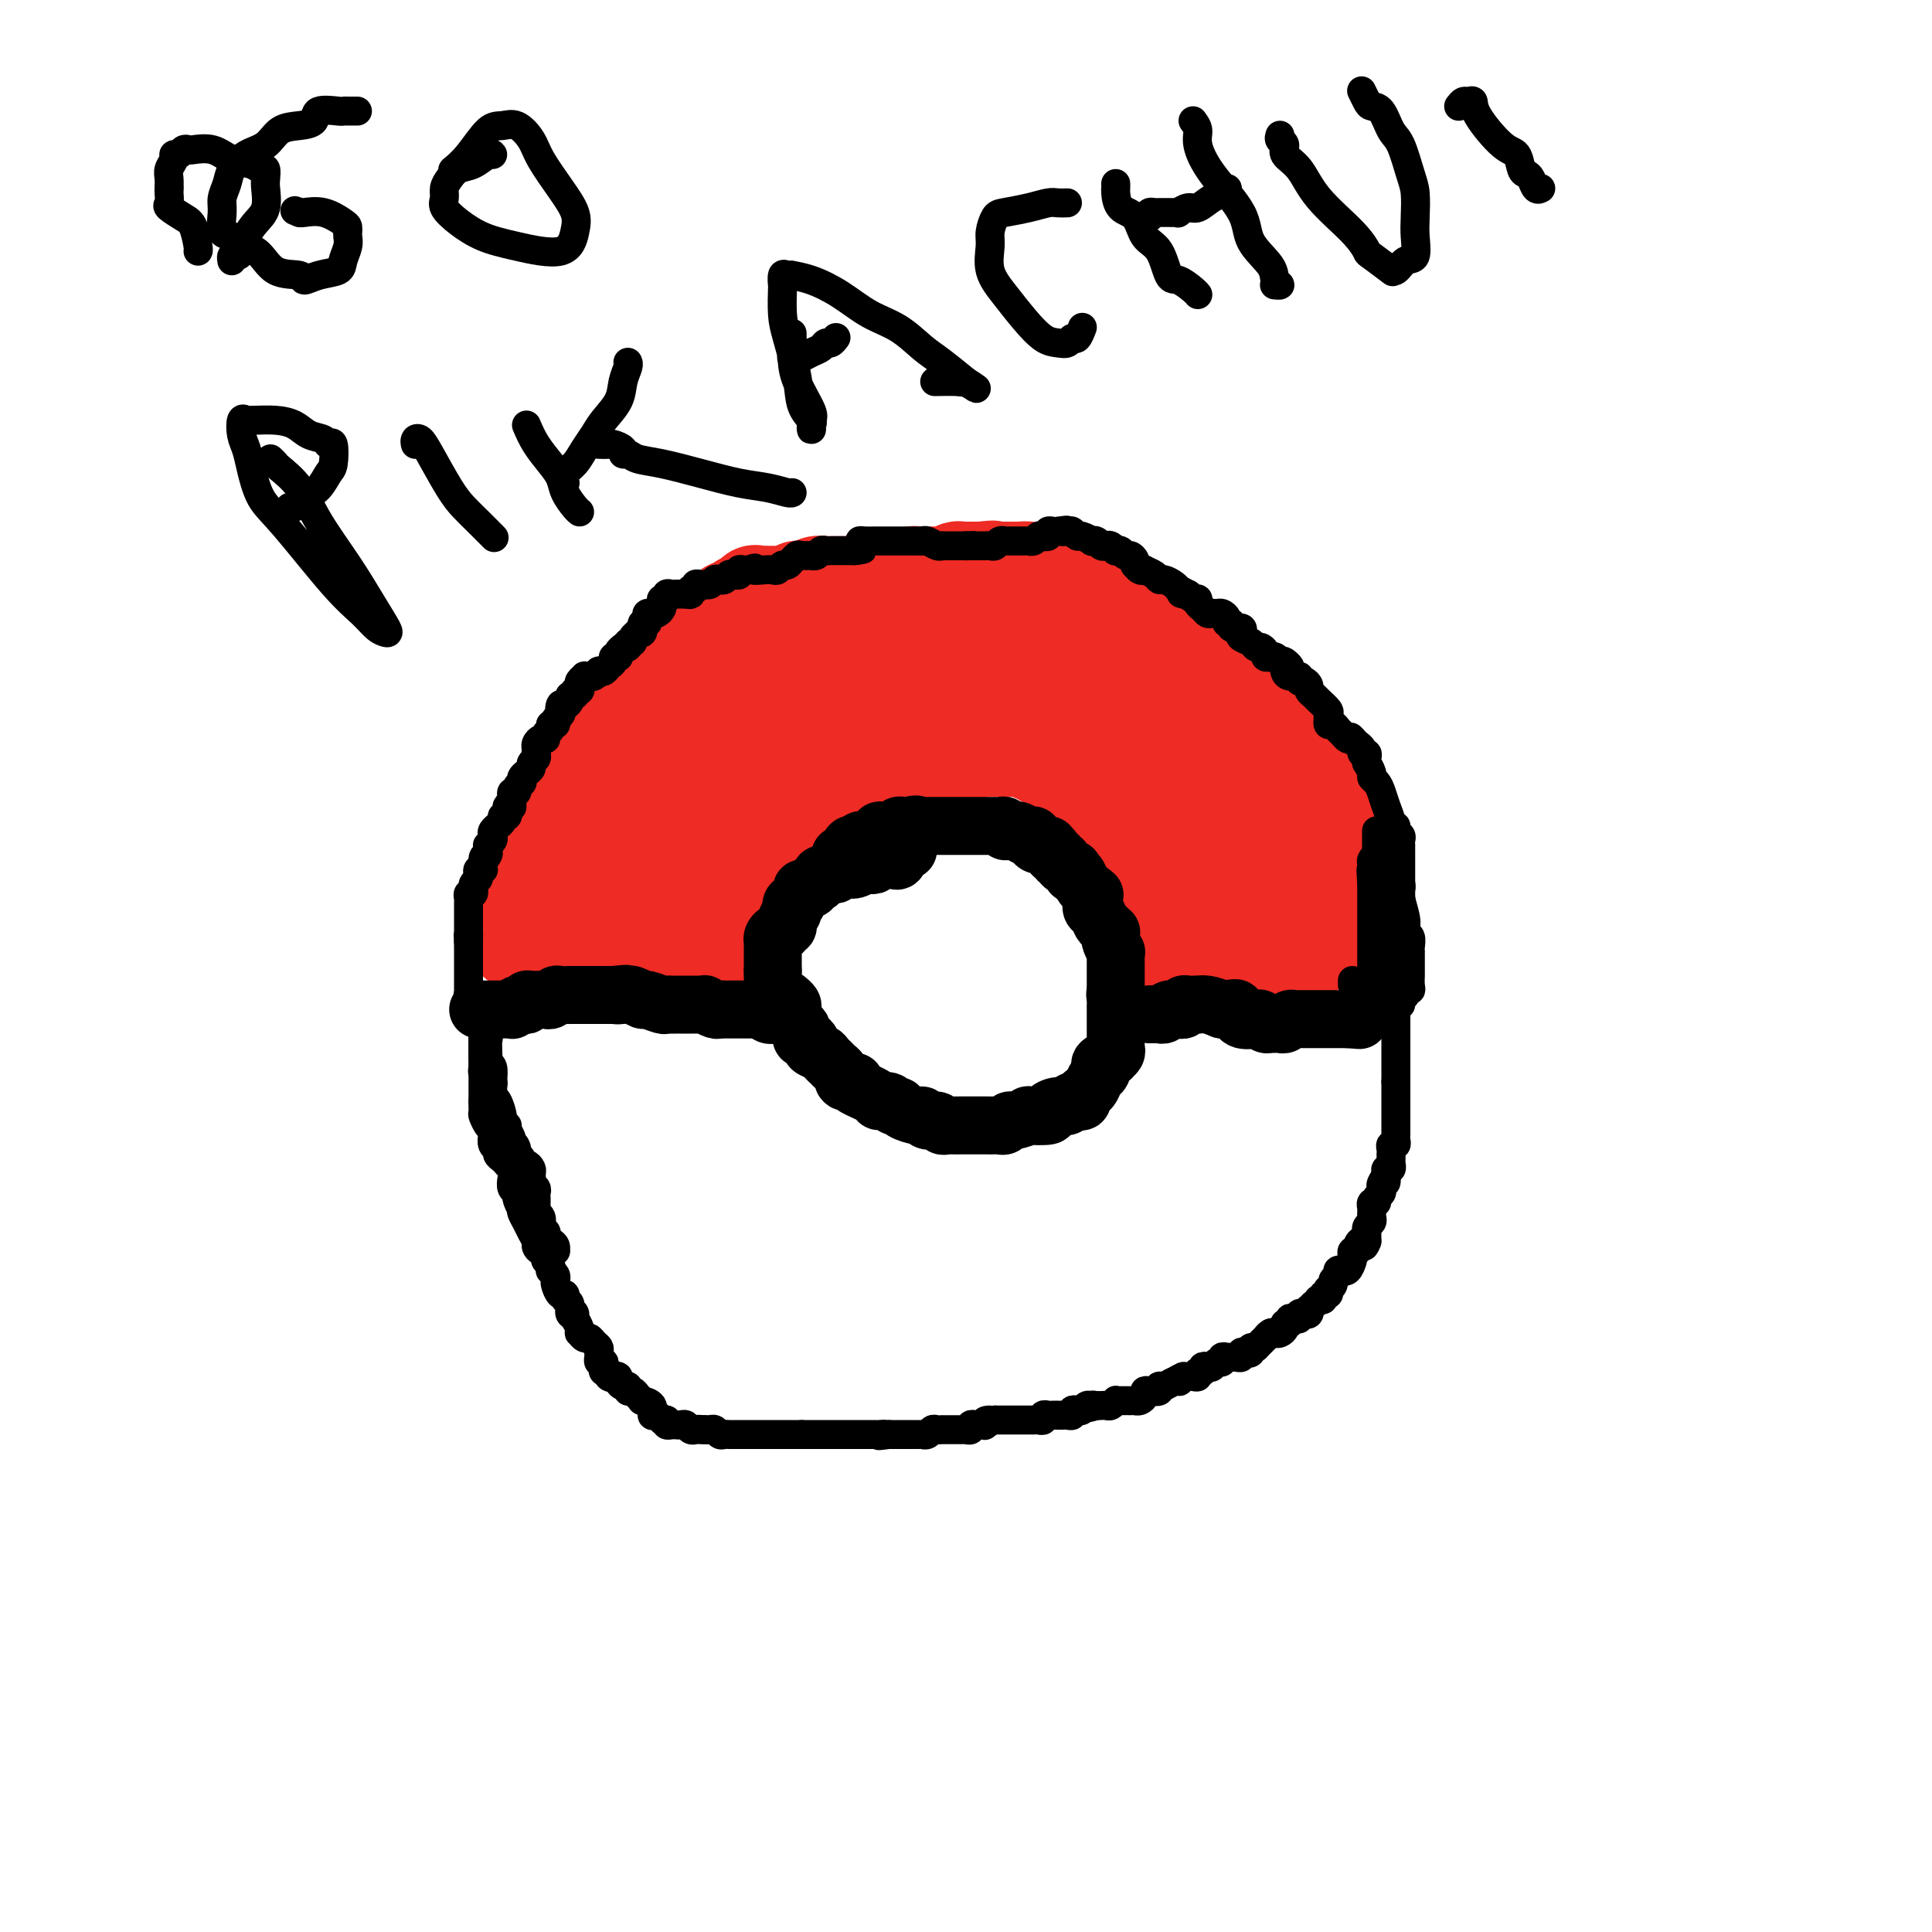 <svg viewBox='0 0 400 400' version='1.1' xmlns='http://www.w3.org/2000/svg' xmlns:xlink='http://www.w3.org/1999/xlink'><g fill='none' stroke='#EE2B24' stroke-width='20' stroke-linecap='round' stroke-linejoin='round'><path d='M107,195c0.000,0.000 0.000,-1.000 0,-1'/><path d='M107,194c0.000,-0.348 0.000,-0.720 0,-1c-0.000,-0.280 -0.001,-0.470 0,-1c0.001,-0.530 0.004,-1.399 0,-2c-0.004,-0.601 -0.015,-0.933 0,-1c0.015,-0.067 0.057,0.132 0,0c-0.057,-0.132 -0.212,-0.596 0,-1c0.212,-0.404 0.792,-0.747 1,-1c0.208,-0.253 0.046,-0.414 0,-1c-0.046,-0.586 0.026,-1.596 0,-2c-0.026,-0.404 -0.150,-0.203 0,0c0.150,0.203 0.575,0.409 1,0c0.425,-0.409 0.850,-1.433 1,-2c0.150,-0.567 0.026,-0.677 0,-1c-0.026,-0.323 0.046,-0.860 0,-1c-0.046,-0.140 -0.208,0.117 0,0c0.208,-0.117 0.788,-0.609 1,-1c0.212,-0.391 0.056,-0.682 0,-1c-0.056,-0.318 -0.011,-0.663 0,-1c0.011,-0.337 -0.011,-0.668 0,-1c0.011,-0.332 0.054,-0.667 0,-1c-0.054,-0.333 -0.207,-0.664 0,-1c0.207,-0.336 0.774,-0.679 1,-1c0.226,-0.321 0.112,-0.622 0,-1c-0.112,-0.378 -0.223,-0.832 0,-1c0.223,-0.168 0.778,-0.048 1,0c0.222,0.048 0.111,0.024 0,0'/><path d='M113,171c0.863,-3.736 0.021,-1.576 0,-1c-0.021,0.576 0.779,-0.432 1,-1c0.221,-0.568 -0.138,-0.695 0,-1c0.138,-0.305 0.772,-0.789 1,-1c0.228,-0.211 0.050,-0.150 0,0c-0.050,0.150 0.029,0.390 0,0c-0.029,-0.390 -0.167,-1.412 0,-2c0.167,-0.588 0.637,-0.744 1,-1c0.363,-0.256 0.618,-0.611 1,-1c0.382,-0.389 0.891,-0.811 1,-1c0.109,-0.189 -0.182,-0.146 0,0c0.182,0.146 0.837,0.394 1,0c0.163,-0.394 -0.168,-1.429 0,-2c0.168,-0.571 0.834,-0.678 1,-1c0.166,-0.322 -0.166,-0.860 0,-1c0.166,-0.140 0.832,0.117 1,0c0.168,-0.117 -0.161,-0.610 0,-1c0.161,-0.390 0.813,-0.678 1,-1c0.187,-0.322 -0.089,-0.677 0,-1c0.089,-0.323 0.545,-0.612 1,-1c0.455,-0.388 0.909,-0.875 1,-1c0.091,-0.125 -0.182,0.111 0,0c0.182,-0.111 0.818,-0.568 1,-1c0.182,-0.432 -0.091,-0.838 0,-1c0.091,-0.162 0.545,-0.081 1,0'/><path d='M126,151c1.967,-3.255 0.384,-1.393 0,-1c-0.384,0.393 0.432,-0.682 1,-1c0.568,-0.318 0.887,0.122 1,0c0.113,-0.122 0.019,-0.807 0,-1c-0.019,-0.193 0.037,0.107 0,0c-0.037,-0.107 -0.169,-0.621 0,-1c0.169,-0.379 0.638,-0.623 1,-1c0.362,-0.377 0.618,-0.888 1,-1c0.382,-0.112 0.891,0.176 1,0c0.109,-0.176 -0.181,-0.817 0,-1c0.181,-0.183 0.832,0.090 1,0c0.168,-0.090 -0.147,-0.545 0,-1c0.147,-0.455 0.756,-0.910 1,-1c0.244,-0.090 0.122,0.186 0,0c-0.122,-0.186 -0.244,-0.833 0,-1c0.244,-0.167 0.853,0.147 1,0c0.147,-0.147 -0.167,-0.756 0,-1c0.167,-0.244 0.815,-0.122 1,0c0.185,0.122 -0.094,0.244 0,0c0.094,-0.244 0.560,-0.854 1,-1c0.440,-0.146 0.854,0.172 1,0c0.146,-0.172 0.024,-0.834 0,-1c-0.024,-0.166 0.049,0.166 0,0c-0.049,-0.166 -0.219,-0.828 0,-1c0.219,-0.172 0.828,0.146 1,0c0.172,-0.146 -0.094,-0.756 0,-1c0.094,-0.244 0.547,-0.122 1,0'/><path d='M139,136c2.250,-2.273 1.374,-0.454 1,0c-0.374,0.454 -0.244,-0.456 0,-1c0.244,-0.544 0.604,-0.720 1,-1c0.396,-0.280 0.827,-0.662 1,-1c0.173,-0.338 0.088,-0.630 0,-1c-0.088,-0.370 -0.178,-0.816 0,-1c0.178,-0.184 0.625,-0.106 1,0c0.375,0.106 0.678,0.239 1,0c0.322,-0.239 0.664,-0.851 1,-1c0.336,-0.149 0.667,0.166 1,0c0.333,-0.166 0.668,-0.814 1,-1c0.332,-0.186 0.663,0.090 1,0c0.337,-0.090 0.682,-0.545 1,-1c0.318,-0.455 0.609,-0.909 1,-1c0.391,-0.091 0.883,0.182 1,0c0.117,-0.182 -0.140,-0.820 0,-1c0.140,-0.180 0.677,0.096 1,0c0.323,-0.096 0.433,-0.564 1,-1c0.567,-0.436 1.591,-0.839 2,-1c0.409,-0.161 0.205,-0.081 0,0'/><path d='M155,124c2.715,-1.796 1.502,-0.285 1,0c-0.502,0.285 -0.293,-0.656 0,-1c0.293,-0.344 0.671,-0.092 1,0c0.329,0.092 0.608,0.025 1,0c0.392,-0.025 0.896,-0.007 1,0c0.104,0.007 -0.194,0.002 0,0c0.194,-0.002 0.879,-0.001 1,0c0.121,0.001 -0.322,0.001 0,0c0.322,-0.001 1.410,-0.004 2,0c0.590,0.004 0.683,0.015 1,0c0.317,-0.015 0.858,-0.057 1,0c0.142,0.057 -0.116,0.211 0,0c0.116,-0.211 0.605,-0.788 1,-1c0.395,-0.212 0.696,-0.061 1,0c0.304,0.061 0.610,0.030 1,0c0.390,-0.030 0.864,-0.061 1,0c0.136,0.061 -0.065,0.212 0,0c0.065,-0.212 0.395,-0.789 1,-1c0.605,-0.211 1.486,-0.057 2,0c0.514,0.057 0.663,0.015 1,0c0.337,-0.015 0.864,-0.004 1,0c0.136,0.004 -0.118,0.001 0,0c0.118,-0.001 0.609,-0.000 1,0c0.391,0.000 0.683,0.000 1,0c0.317,-0.000 0.658,-0.000 1,0'/><path d='M176,121c3.427,-0.464 1.496,-0.125 1,0c-0.496,0.125 0.445,0.034 1,0c0.555,-0.034 0.726,-0.013 1,0c0.274,0.013 0.651,0.018 1,0c0.349,-0.018 0.671,-0.057 1,0c0.329,0.057 0.667,0.211 1,0c0.333,-0.211 0.663,-0.789 1,-1c0.337,-0.211 0.682,-0.057 1,0c0.318,0.057 0.610,0.016 1,0c0.390,-0.016 0.878,-0.008 1,0c0.122,0.008 -0.122,0.016 0,0c0.122,-0.016 0.610,-0.057 1,0c0.390,0.057 0.682,0.211 1,0c0.318,-0.211 0.663,-0.789 1,-1c0.337,-0.211 0.667,-0.057 1,0c0.333,0.057 0.667,0.015 1,0c0.333,-0.015 0.663,-0.004 1,0c0.337,0.004 0.681,0.002 1,0c0.319,-0.002 0.614,-0.004 1,0c0.386,0.004 0.863,0.015 1,0c0.137,-0.015 -0.065,-0.057 0,0c0.065,0.057 0.399,0.211 1,0c0.601,-0.211 1.471,-0.789 2,-1c0.529,-0.211 0.719,-0.057 1,0c0.281,0.057 0.653,0.015 1,0c0.347,-0.015 0.670,-0.004 1,0c0.330,0.004 0.666,0.001 1,0c0.334,-0.001 0.667,-0.001 1,0'/><path d='M203,118c4.372,-0.464 1.801,-0.124 1,0c-0.801,0.124 0.167,0.033 1,0c0.833,-0.033 1.532,-0.009 2,0c0.468,0.009 0.707,0.002 1,0c0.293,-0.002 0.642,0.002 1,0c0.358,-0.002 0.724,-0.011 1,0c0.276,0.011 0.460,0.042 1,0c0.540,-0.042 1.436,-0.156 2,0c0.564,0.156 0.795,0.582 1,1c0.205,0.418 0.384,0.829 1,1c0.616,0.171 1.671,0.102 2,0c0.329,-0.102 -0.066,-0.239 0,0c0.066,0.239 0.595,0.852 1,1c0.405,0.148 0.686,-0.171 1,0c0.314,0.171 0.660,0.830 1,1c0.340,0.170 0.673,-0.151 1,0c0.327,0.151 0.647,0.773 1,1c0.353,0.227 0.738,0.060 1,0c0.262,-0.060 0.399,-0.013 1,0c0.601,0.013 1.665,-0.007 2,0c0.335,0.007 -0.060,0.039 0,0c0.060,-0.039 0.576,-0.151 1,0c0.424,0.151 0.757,0.565 1,1c0.243,0.435 0.395,0.890 1,1c0.605,0.110 1.663,-0.124 2,0c0.337,0.124 -0.047,0.607 0,1c0.047,0.393 0.523,0.697 1,1'/><path d='M232,127c3.118,1.388 1.413,0.357 1,0c-0.413,-0.357 0.465,-0.040 1,0c0.535,0.040 0.725,-0.197 1,0c0.275,0.197 0.633,0.827 1,1c0.367,0.173 0.742,-0.111 1,0c0.258,0.111 0.398,0.617 1,1c0.602,0.383 1.667,0.642 2,1c0.333,0.358 -0.065,0.813 0,1c0.065,0.187 0.595,0.106 1,0c0.405,-0.106 0.687,-0.236 1,0c0.313,0.236 0.658,0.838 1,1c0.342,0.162 0.683,-0.115 1,0c0.317,0.115 0.611,0.623 1,1c0.389,0.377 0.873,0.623 1,1c0.127,0.377 -0.104,0.886 0,1c0.104,0.114 0.543,-0.165 1,0c0.457,0.165 0.931,0.775 1,1c0.069,0.225 -0.266,0.064 0,0c0.266,-0.064 1.133,-0.032 2,0'/><path d='M250,136c2.966,1.576 1.383,1.014 1,1c-0.383,-0.014 0.436,0.518 1,1c0.564,0.482 0.873,0.913 1,1c0.127,0.087 0.071,-0.169 0,0c-0.071,0.169 -0.159,0.762 0,1c0.159,0.238 0.563,0.121 1,0c0.437,-0.121 0.906,-0.244 1,0c0.094,0.244 -0.186,0.857 0,1c0.186,0.143 0.837,-0.183 1,0c0.163,0.183 -0.163,0.874 0,1c0.163,0.126 0.813,-0.312 1,0c0.187,0.312 -0.089,1.375 0,2c0.089,0.625 0.545,0.813 1,1'/><path d='M258,145c1.421,1.553 0.973,0.937 1,1c0.027,0.063 0.529,0.805 1,1c0.471,0.195 0.911,-0.159 1,0c0.089,0.159 -0.173,0.829 0,1c0.173,0.171 0.781,-0.158 1,0c0.219,0.158 0.049,0.803 0,1c-0.049,0.197 0.025,-0.053 0,0c-0.025,0.053 -0.147,0.411 0,1c0.147,0.589 0.565,1.410 1,2c0.435,0.590 0.887,0.951 1,1c0.113,0.049 -0.113,-0.212 0,0c0.113,0.212 0.565,0.898 1,1c0.435,0.102 0.853,-0.380 1,0c0.147,0.380 0.025,1.622 0,2c-0.025,0.378 0.049,-0.109 0,0c-0.049,0.109 -0.220,0.814 0,1c0.220,0.186 0.832,-0.146 1,0c0.168,0.146 -0.109,0.770 0,1c0.109,0.230 0.602,0.066 1,0c0.398,-0.066 0.699,-0.033 1,0'/><path d='M269,158c2.151,2.189 2.029,1.160 2,1c-0.029,-0.160 0.035,0.549 0,1c-0.035,0.451 -0.168,0.646 0,1c0.168,0.354 0.637,0.869 1,1c0.363,0.131 0.619,-0.120 1,0c0.381,0.120 0.887,0.610 1,1c0.113,0.390 -0.167,0.678 0,1c0.167,0.322 0.781,0.678 1,1c0.219,0.322 0.045,0.610 0,1c-0.045,0.390 0.041,0.883 0,1c-0.041,0.117 -0.207,-0.141 0,0c0.207,0.141 0.788,0.682 1,1c0.212,0.318 0.057,0.414 0,1c-0.057,0.586 -0.015,1.663 0,2c0.015,0.337 0.004,-0.064 0,0c-0.004,0.064 -0.001,0.594 0,1c0.001,0.406 0.000,0.687 0,1c-0.000,0.313 -0.000,0.656 0,1'/><path d='M276,174c0.155,1.633 0.041,1.215 0,1c-0.041,-0.215 -0.011,-0.226 0,0c0.011,0.226 0.003,0.688 0,1c-0.003,0.312 -0.001,0.473 0,1c0.001,0.527 0.001,1.419 0,2c-0.001,0.581 -0.004,0.852 0,1c0.004,0.148 0.015,0.172 0,1c-0.015,0.828 -0.057,2.460 0,3c0.057,0.540 0.211,-0.010 0,0c-0.211,0.010 -0.789,0.581 -1,1c-0.211,0.419 -0.057,0.686 0,1c0.057,0.314 0.015,0.676 0,1c-0.015,0.324 -0.004,0.612 0,1c0.004,0.388 0.001,0.878 0,1c-0.001,0.122 -0.000,-0.122 0,0c0.000,0.122 0.000,0.610 0,1c-0.000,0.390 -0.000,0.683 0,1c0.000,0.317 0.000,0.659 0,1'/><path d='M275,192c-0.156,3.022 -0.044,1.578 0,1c0.044,-0.578 0.022,-0.289 0,0'/><path d='M113,195c0.304,0.030 0.609,0.061 1,0c0.391,-0.061 0.869,-0.212 1,0c0.131,0.212 -0.085,0.789 0,1c0.085,0.211 0.471,0.057 1,0c0.529,-0.057 1.201,-0.015 2,0c0.799,0.015 1.724,0.004 2,0c0.276,-0.004 -0.099,-0.001 0,0c0.099,0.001 0.670,0.000 1,0c0.330,-0.000 0.417,-0.000 1,0c0.583,0.000 1.662,0.000 2,0c0.338,-0.000 -0.064,-0.000 0,0c0.064,0.000 0.595,0.000 1,0c0.405,-0.000 0.686,-0.000 1,0c0.314,0.000 0.662,0.000 1,0c0.338,-0.000 0.668,-0.000 1,0c0.332,0.000 0.668,0.000 1,0c0.332,-0.000 0.662,-0.000 1,0c0.338,0.000 0.686,0.000 1,0c0.314,-0.000 0.595,-0.000 1,0c0.405,0.000 0.936,0.000 1,0c0.064,-0.000 -0.337,-0.000 0,0c0.337,0.000 1.414,0.000 2,0c0.586,-0.000 0.683,-0.000 1,0c0.317,0.000 0.855,0.000 1,0c0.145,-0.000 -0.101,-0.000 0,0c0.101,0.000 0.551,0.000 1,0'/><path d='M138,196c4.046,0.094 1.661,-0.171 1,0c-0.661,0.171 0.404,0.778 1,1c0.596,0.222 0.724,0.060 1,0c0.276,-0.060 0.699,-0.016 1,0c0.301,0.016 0.480,0.004 1,0c0.520,-0.004 1.382,-0.001 2,0c0.618,0.001 0.991,0.000 1,0c0.009,-0.000 -0.348,-0.000 0,0c0.348,0.000 1.399,0.000 2,0c0.601,-0.000 0.753,-0.000 1,0c0.247,0.000 0.591,0.000 1,0c0.409,-0.000 0.883,-0.000 1,0c0.117,0.000 -0.122,0.000 0,0c0.122,-0.000 0.606,-0.000 1,0c0.394,0.000 0.697,0.000 1,0'/><path d='M153,197c2.500,0.000 1.250,-0.500 0,-1'/><path d='M153,196c-0.004,-0.338 -0.015,-0.682 0,-1c0.015,-0.318 0.056,-0.610 0,-1c-0.056,-0.390 -0.207,-0.878 0,-1c0.207,-0.122 0.774,0.121 1,0c0.226,-0.121 0.113,-0.606 0,-1c-0.113,-0.394 -0.227,-0.697 0,-1c0.227,-0.303 0.793,-0.605 1,-1c0.207,-0.395 0.055,-0.883 0,-1c-0.055,-0.117 -0.015,0.136 0,0c0.015,-0.136 0.003,-0.663 0,-1c-0.003,-0.337 0.003,-0.486 0,-1c-0.003,-0.514 -0.015,-1.395 0,-2c0.015,-0.605 0.057,-0.935 0,-1c-0.057,-0.065 -0.212,0.136 0,0c0.212,-0.136 0.793,-0.610 1,-1c0.207,-0.390 0.040,-0.697 0,-1c-0.040,-0.303 0.046,-0.602 0,-1c-0.046,-0.398 -0.224,-0.894 0,-1c0.224,-0.106 0.849,0.179 1,0c0.151,-0.179 -0.171,-0.821 0,-1c0.171,-0.179 0.834,0.106 1,0c0.166,-0.106 -0.166,-0.603 0,-1c0.166,-0.397 0.829,-0.695 1,-1c0.171,-0.305 -0.150,-0.618 0,-1c0.150,-0.382 0.771,-0.834 1,-1c0.229,-0.166 0.065,-0.048 0,0c-0.065,0.048 -0.033,0.024 0,0'/><path d='M160,175c1.040,-3.426 0.139,-1.493 0,-1c-0.139,0.493 0.484,-0.456 1,-1c0.516,-0.544 0.927,-0.684 1,-1c0.073,-0.316 -0.190,-0.806 0,-1c0.190,-0.194 0.835,-0.090 1,0c0.165,0.090 -0.148,0.165 0,0c0.148,-0.165 0.756,-0.570 1,-1c0.244,-0.430 0.122,-0.886 0,-1c-0.122,-0.114 -0.244,0.114 0,0c0.244,-0.114 0.853,-0.571 1,-1c0.147,-0.429 -0.167,-0.832 0,-1c0.167,-0.168 0.814,-0.102 1,0c0.186,0.102 -0.091,0.238 0,0c0.091,-0.238 0.548,-0.851 1,-1c0.452,-0.149 0.898,0.168 1,0c0.102,-0.168 -0.140,-0.819 0,-1c0.140,-0.181 0.663,0.109 1,0c0.337,-0.109 0.486,-0.618 1,-1c0.514,-0.382 1.391,-0.639 2,-1c0.609,-0.361 0.951,-0.828 1,-1c0.049,-0.172 -0.194,-0.049 0,0c0.194,0.049 0.825,0.024 1,0c0.175,-0.024 -0.108,-0.048 0,0c0.108,0.048 0.606,0.167 1,0c0.394,-0.167 0.684,-0.619 1,-1c0.316,-0.381 0.658,-0.690 1,-1'/><path d='M177,160c1.869,-1.305 0.542,-1.068 0,-1c-0.542,0.068 -0.299,-0.034 0,0c0.299,0.034 0.654,0.205 1,0c0.346,-0.205 0.684,-0.787 1,-1c0.316,-0.213 0.609,-0.057 1,0c0.391,0.057 0.879,0.016 1,0c0.121,-0.016 -0.126,-0.008 0,0c0.126,0.008 0.625,0.016 1,0c0.375,-0.016 0.626,-0.057 1,0c0.374,0.057 0.870,0.211 1,0c0.130,-0.211 -0.106,-0.789 0,-1c0.106,-0.211 0.553,-0.057 1,0c0.447,0.057 0.893,0.015 1,0c0.107,-0.015 -0.125,-0.003 0,0c0.125,0.003 0.607,-0.003 1,0c0.393,0.003 0.696,0.015 1,0c0.304,-0.015 0.607,-0.055 1,0c0.393,0.055 0.875,0.207 1,0c0.125,-0.207 -0.107,-0.773 0,-1c0.107,-0.227 0.554,-0.113 1,0'/><path d='M191,156c2.118,-0.619 0.414,-0.166 0,0c-0.414,0.166 0.463,0.044 1,0c0.537,-0.044 0.735,-0.012 1,0c0.265,0.012 0.596,0.003 1,0c0.404,-0.003 0.882,-0.001 1,0c0.118,0.001 -0.123,0.000 0,0c0.123,-0.000 0.611,-0.000 1,0c0.389,0.000 0.678,0.001 1,0c0.322,-0.001 0.678,-0.003 1,0c0.322,0.003 0.612,0.011 1,0c0.388,-0.011 0.874,-0.041 1,0c0.126,0.041 -0.107,0.155 0,0c0.107,-0.155 0.553,-0.577 1,-1'/><path d='M201,155c1.936,-0.155 1.776,-0.041 2,0c0.224,0.041 0.834,0.011 1,0c0.166,-0.011 -0.110,-0.003 0,0c0.110,0.003 0.607,0.001 1,0c0.393,-0.001 0.682,-0.000 1,0c0.318,0.000 0.666,0.000 1,0c0.334,-0.000 0.653,-0.001 1,0c0.347,0.001 0.723,0.004 1,0c0.277,-0.004 0.456,-0.016 1,0c0.544,0.016 1.455,0.061 2,0c0.545,-0.061 0.724,-0.227 1,0c0.276,0.227 0.647,0.846 1,1c0.353,0.154 0.687,-0.156 1,0c0.313,0.156 0.605,0.778 1,1c0.395,0.222 0.895,0.045 1,0c0.105,-0.045 -0.183,0.041 0,0c0.183,-0.041 0.837,-0.208 1,0c0.163,0.208 -0.163,0.791 0,1c0.163,0.209 0.817,0.042 1,0c0.183,-0.042 -0.106,0.040 0,0c0.106,-0.040 0.605,-0.203 1,0c0.395,0.203 0.684,0.772 1,1c0.316,0.228 0.658,0.114 1,0'/><path d='M222,159c3.139,0.802 0.487,0.806 0,1c-0.487,0.194 1.193,0.578 2,1c0.807,0.422 0.742,0.882 1,1c0.258,0.118 0.839,-0.108 1,0c0.161,0.108 -0.097,0.549 0,1c0.097,0.451 0.551,0.912 1,1c0.449,0.088 0.895,-0.197 1,0c0.105,0.197 -0.131,0.878 0,1c0.131,0.122 0.627,-0.313 1,0c0.373,0.313 0.622,1.375 1,2c0.378,0.625 0.885,0.812 1,1c0.115,0.188 -0.162,0.375 0,1c0.162,0.625 0.761,1.687 1,2c0.239,0.313 0.116,-0.124 0,0c-0.116,0.124 -0.224,0.807 0,1c0.224,0.193 0.781,-0.106 1,0c0.219,0.106 0.100,0.616 0,1c-0.100,0.384 -0.181,0.642 0,1c0.181,0.358 0.623,0.817 1,1c0.377,0.183 0.688,0.092 1,0'/><path d='M235,175c2.012,2.713 0.542,1.496 0,1c-0.542,-0.496 -0.155,-0.269 0,0c0.155,0.269 0.078,0.582 0,1c-0.078,0.418 -0.157,0.942 0,1c0.157,0.058 0.549,-0.349 1,0c0.451,0.349 0.962,1.456 1,2c0.038,0.544 -0.396,0.527 0,1c0.396,0.473 1.623,1.436 2,2c0.377,0.564 -0.095,0.728 0,1c0.095,0.272 0.758,0.651 1,1c0.242,0.349 0.065,0.667 0,1c-0.065,0.333 -0.017,0.681 0,1c0.017,0.319 0.005,0.610 0,1c-0.005,0.390 -0.001,0.878 0,1c0.001,0.122 0.000,-0.121 0,0c-0.000,0.121 -0.000,0.606 0,1c0.000,0.394 0.000,0.697 0,1'/><path d='M240,191c0.775,2.638 0.212,1.232 0,1c-0.212,-0.232 -0.072,0.711 0,1c0.072,0.289 0.075,-0.077 0,0c-0.075,0.077 -0.227,0.595 0,1c0.227,0.405 0.834,0.696 1,1c0.166,0.304 -0.109,0.620 0,1c0.109,0.380 0.603,0.823 1,1c0.397,0.177 0.699,0.089 1,0'/><path d='M243,197c0.602,0.927 0.607,0.244 1,0c0.393,-0.244 1.172,-0.050 2,0c0.828,0.050 1.703,-0.043 2,0c0.297,0.043 0.016,0.222 1,0c0.984,-0.222 3.233,-0.844 4,-1c0.767,-0.156 0.052,0.154 0,0c-0.052,-0.154 0.559,-0.773 1,-1c0.441,-0.227 0.713,-0.060 1,0c0.287,0.060 0.590,0.015 1,0c0.410,-0.015 0.925,-0.000 1,0c0.075,0.000 -0.292,-0.014 0,0c0.292,0.014 1.244,0.056 2,0c0.756,-0.056 1.316,-0.211 2,0c0.684,0.211 1.493,0.789 2,1c0.507,0.211 0.713,0.057 1,0c0.287,-0.057 0.654,-0.016 1,0c0.346,0.016 0.670,0.008 1,0c0.330,-0.008 0.667,-0.016 1,0c0.333,0.016 0.663,0.055 1,0c0.337,-0.055 0.680,-0.206 1,0c0.320,0.206 0.616,0.768 1,1c0.384,0.232 0.855,0.134 1,0c0.145,-0.134 -0.038,-0.305 0,-1c0.038,-0.695 0.297,-1.913 0,-3c-0.297,-1.087 -1.148,-2.044 -2,-3'/><path d='M269,190c-0.590,-1.337 -2.067,-1.680 -3,-3c-0.933,-1.320 -1.324,-3.617 -2,-5c-0.676,-1.383 -1.636,-1.854 -2,-3c-0.364,-1.146 -0.132,-2.969 -1,-4c-0.868,-1.031 -2.835,-1.272 -4,-2c-1.165,-0.728 -1.529,-1.945 -2,-3c-0.471,-1.055 -1.050,-1.948 -2,-3c-0.950,-1.052 -2.272,-2.261 -3,-3c-0.728,-0.739 -0.862,-1.006 -2,-2c-1.138,-0.994 -3.279,-2.715 -5,-4c-1.721,-1.285 -3.022,-2.136 -4,-3c-0.978,-0.864 -1.632,-1.743 -3,-3c-1.368,-1.257 -3.450,-2.892 -5,-4c-1.550,-1.108 -2.567,-1.687 -4,-3c-1.433,-1.313 -3.281,-3.359 -5,-5c-1.719,-1.641 -3.310,-2.878 -5,-4c-1.690,-1.122 -3.481,-2.129 -5,-3c-1.519,-0.871 -2.768,-1.605 -4,-2c-1.232,-0.395 -2.447,-0.451 -3,-1c-0.553,-0.549 -0.443,-1.591 -1,-2c-0.557,-0.409 -1.782,-0.185 -2,0c-0.218,0.185 0.570,0.331 1,1c0.430,0.669 0.503,1.861 1,2c0.497,0.139 1.418,-0.775 3,0c1.582,0.775 3.826,3.239 6,5c2.174,1.761 4.278,2.820 7,5c2.722,2.180 6.064,5.480 9,8c2.936,2.520 5.468,4.260 8,6'/><path d='M237,155c6.202,4.732 4.208,3.063 4,3c-0.208,-0.063 1.369,1.478 3,3c1.631,1.522 3.317,3.023 4,4c0.683,0.977 0.363,1.431 1,2c0.637,0.569 2.231,1.253 3,2c0.769,0.747 0.714,1.559 1,2c0.286,0.441 0.913,0.513 1,1c0.087,0.487 -0.365,1.391 0,2c0.365,0.609 1.548,0.924 2,2c0.452,1.076 0.174,2.914 0,4c-0.174,1.086 -0.242,1.421 0,2c0.242,0.579 0.796,1.401 1,2c0.204,0.599 0.059,0.974 0,1c-0.059,0.026 -0.030,-0.297 0,-1c0.030,-0.703 0.063,-1.785 0,-4c-0.063,-2.215 -0.221,-5.564 -1,-8c-0.779,-2.436 -2.178,-3.959 -3,-6c-0.822,-2.041 -1.066,-4.601 -2,-7c-0.934,-2.399 -2.559,-4.637 -4,-6c-1.441,-1.363 -2.699,-1.849 -4,-3c-1.301,-1.151 -2.644,-2.966 -4,-4c-1.356,-1.034 -2.724,-1.288 -4,-2c-1.276,-0.712 -2.459,-1.884 -4,-3c-1.541,-1.116 -3.440,-2.176 -5,-3c-1.560,-0.824 -2.780,-1.412 -4,-2'/><path d='M222,136c-4.692,-3.055 -3.924,-2.193 -4,-2c-0.076,0.193 -0.998,-0.285 -2,-1c-1.002,-0.715 -2.085,-1.669 -3,-2c-0.915,-0.331 -1.663,-0.039 -3,0c-1.337,0.039 -3.262,-0.176 -5,0c-1.738,0.176 -3.290,0.745 -5,1c-1.710,0.255 -3.577,0.198 -5,1c-1.423,0.802 -2.401,2.462 -4,3c-1.599,0.538 -3.820,-0.045 -5,0c-1.180,0.045 -1.320,0.720 -2,1c-0.680,0.280 -1.901,0.166 -3,0c-1.099,-0.166 -2.076,-0.385 -3,0c-0.924,0.385 -1.794,1.373 -3,2c-1.206,0.627 -2.749,0.893 -4,1c-1.251,0.107 -2.211,0.054 -3,0c-0.789,-0.054 -1.406,-0.110 -2,0c-0.594,0.110 -1.165,0.384 -2,1c-0.835,0.616 -1.933,1.572 -3,2c-1.067,0.428 -2.102,0.326 -3,1c-0.898,0.674 -1.659,2.123 -2,3c-0.341,0.877 -0.261,1.183 -1,2c-0.739,0.817 -2.296,2.144 -3,3c-0.704,0.856 -0.554,1.241 -1,2c-0.446,0.759 -1.487,1.892 -2,3c-0.513,1.108 -0.496,2.192 -1,3c-0.504,0.808 -1.528,1.339 -2,2c-0.472,0.661 -0.392,1.453 0,2c0.392,0.547 1.095,0.848 -1,2c-2.095,1.152 -6.987,3.156 -10,4c-3.013,0.844 -4.147,0.527 -5,1c-0.853,0.473 -1.427,1.737 -2,3'/><path d='M128,174c-3.039,1.416 -2.135,0.957 -2,1c0.135,0.043 -0.499,0.590 -1,1c-0.501,0.410 -0.870,0.685 -1,1c-0.130,0.315 -0.021,0.671 0,1c0.021,0.329 -0.047,0.631 0,1c0.047,0.369 0.208,0.806 0,1c-0.208,0.194 -0.784,0.146 -1,0c-0.216,-0.146 -0.071,-0.391 0,0c0.071,0.391 0.069,1.416 0,2c-0.069,0.584 -0.206,0.727 0,1c0.206,0.273 0.754,0.676 1,1c0.246,0.324 0.191,0.568 1,0c0.809,-0.568 2.482,-1.947 4,-4c1.518,-2.053 2.880,-4.780 4,-7c1.120,-2.220 1.997,-3.933 3,-6c1.003,-2.067 2.132,-4.489 3,-6c0.868,-1.511 1.475,-2.110 2,-3c0.525,-0.890 0.967,-2.070 1,-3c0.033,-0.930 -0.342,-1.610 0,-2c0.342,-0.390 1.400,-0.490 2,-1c0.600,-0.510 0.743,-1.432 1,-2c0.257,-0.568 0.629,-0.784 1,-1'/><path d='M146,149c3.418,-5.775 1.463,-2.713 1,-2c-0.463,0.713 0.566,-0.924 1,-1c0.434,-0.076 0.272,1.407 0,2c-0.272,0.593 -0.655,0.294 -1,1c-0.345,0.706 -0.653,2.417 -1,4c-0.347,1.583 -0.733,3.040 -1,5c-0.267,1.960 -0.415,4.424 -1,6c-0.585,1.576 -1.607,2.263 -2,3c-0.393,0.737 -0.157,1.522 0,2c0.157,0.478 0.234,0.649 0,1c-0.234,0.351 -0.781,0.882 -1,1c-0.219,0.118 -0.111,-0.176 0,0c0.111,0.176 0.224,0.823 0,1c-0.224,0.177 -0.786,-0.118 -1,0c-0.214,0.118 -0.082,0.647 0,1c0.082,0.353 0.113,0.529 0,1c-0.113,0.471 -0.371,1.236 0,2c0.371,0.764 1.370,1.525 2,2c0.630,0.475 0.890,0.663 1,1c0.110,0.337 0.068,0.821 0,1c-0.068,0.179 -0.162,0.051 0,0c0.162,-0.051 0.581,-0.026 1,0'/><path d='M144,180c0.516,1.490 -0.193,1.214 0,0c0.193,-1.214 1.289,-3.366 2,-5c0.711,-1.634 1.036,-2.750 2,-4c0.964,-1.250 2.568,-2.633 4,-4c1.432,-1.367 2.693,-2.719 5,-5c2.307,-2.281 5.658,-5.490 8,-7c2.342,-1.510 3.673,-1.322 5,-2c1.327,-0.678 2.650,-2.223 4,-3c1.350,-0.777 2.728,-0.786 4,-1c1.272,-0.214 2.436,-0.632 3,-1c0.564,-0.368 0.526,-0.687 1,-1c0.474,-0.313 1.461,-0.622 2,-1c0.539,-0.378 0.630,-0.826 1,-1c0.370,-0.174 1.020,-0.074 1,0c-0.020,0.074 -0.709,0.121 0,0c0.709,-0.121 2.815,-0.411 4,-1c1.185,-0.589 1.449,-1.477 2,-2c0.551,-0.523 1.391,-0.680 3,-1c1.609,-0.320 3.989,-0.804 5,-1c1.011,-0.196 0.653,-0.105 1,0c0.347,0.105 1.400,0.224 2,0c0.600,-0.224 0.749,-0.792 1,-1c0.251,-0.208 0.606,-0.056 1,0c0.394,0.056 0.827,0.016 1,0c0.173,-0.016 0.087,-0.008 0,0'/></g>
<g fill='none' stroke='#000000' stroke-width='12' stroke-linecap='round' stroke-linejoin='round'><path d='M99,209c0.328,-0.000 0.656,-0.000 1,0c0.344,0.000 0.704,0.001 1,0c0.296,-0.001 0.527,-0.004 1,0c0.473,0.004 1.187,0.015 2,0c0.813,-0.015 1.724,-0.056 2,0c0.276,0.056 -0.085,0.207 0,0c0.085,-0.207 0.614,-0.774 1,-1c0.386,-0.226 0.629,-0.113 1,0c0.371,0.113 0.869,0.226 1,0c0.131,-0.226 -0.106,-0.793 0,-1c0.106,-0.207 0.553,-0.056 1,0c0.447,0.056 0.893,0.016 1,0c0.107,-0.016 -0.126,-0.008 0,0c0.126,0.008 0.610,0.016 1,0c0.390,-0.016 0.685,-0.057 1,0c0.315,0.057 0.651,0.211 1,0c0.349,-0.211 0.712,-0.789 1,-1c0.288,-0.211 0.501,-0.057 1,0c0.499,0.057 1.285,0.015 2,0c0.715,-0.015 1.360,-0.004 2,0c0.640,0.004 1.275,0.001 2,0c0.725,-0.001 1.541,-0.000 2,0c0.459,0.000 0.560,0.000 1,0c0.440,-0.000 1.220,-0.000 2,0'/><path d='M127,206c4.522,-0.469 1.825,-0.141 1,0c-0.825,0.141 0.220,0.094 1,0c0.780,-0.094 1.294,-0.235 2,0c0.706,0.235 1.604,0.848 2,1c0.396,0.152 0.291,-0.155 1,0c0.709,0.155 2.231,0.774 3,1c0.769,0.226 0.784,0.061 1,0c0.216,-0.061 0.631,-0.016 1,0c0.369,0.016 0.690,0.004 1,0c0.310,-0.004 0.608,-0.001 1,0c0.392,0.001 0.878,0.000 1,0c0.122,-0.000 -0.121,0.000 0,0c0.121,-0.000 0.605,-0.001 1,0c0.395,0.001 0.701,0.004 1,0c0.299,-0.004 0.591,-0.015 1,0c0.409,0.015 0.935,0.057 1,0c0.065,-0.057 -0.332,-0.211 0,0c0.332,0.211 1.394,0.789 2,1c0.606,0.211 0.758,0.057 1,0c0.242,-0.057 0.575,-0.015 1,0c0.425,0.015 0.941,0.004 1,0c0.059,-0.004 -0.340,-0.001 0,0c0.340,0.001 1.418,0.000 2,0c0.582,-0.000 0.667,-0.000 1,0c0.333,0.000 0.914,0.000 1,0c0.086,-0.000 -0.323,-0.000 0,0c0.323,0.000 1.378,0.000 2,0c0.622,-0.000 0.811,-0.000 1,0'/><path d='M158,209c5.036,0.405 2.125,-0.083 1,0c-1.125,0.083 -0.464,0.738 0,1c0.464,0.262 0.732,0.131 1,0'/><path d='M160,210c0.309,0.186 0.083,0.149 0,0c-0.083,-0.149 -0.022,-0.412 0,-1c0.022,-0.588 0.006,-1.502 0,-2c-0.006,-0.498 -0.002,-0.581 0,-1c0.002,-0.419 0.000,-1.174 0,-2c-0.000,-0.826 -0.000,-1.722 0,-2c0.000,-0.278 0.000,0.064 0,0c-0.000,-0.064 -0.000,-0.532 0,-1'/><path d='M160,201c0.000,-1.570 0.000,-0.994 0,-1c-0.000,-0.006 -0.000,-0.593 0,-1c0.000,-0.407 0.000,-0.634 0,-1c-0.000,-0.366 -0.001,-0.871 0,-1c0.001,-0.129 0.003,0.119 0,0c-0.003,-0.119 -0.011,-0.605 0,-1c0.011,-0.395 0.040,-0.698 0,-1c-0.040,-0.302 -0.151,-0.602 0,-1c0.151,-0.398 0.562,-0.894 1,-1c0.438,-0.106 0.901,0.179 1,0c0.099,-0.179 -0.166,-0.822 0,-1c0.166,-0.178 0.763,0.110 1,0c0.237,-0.110 0.115,-0.617 0,-1c-0.115,-0.383 -0.223,-0.642 0,-1c0.223,-0.358 0.778,-0.817 1,-1c0.222,-0.183 0.111,-0.092 0,0'/><path d='M164,189c0.636,-2.019 0.227,-1.066 0,-1c-0.227,0.066 -0.272,-0.757 0,-1c0.272,-0.243 0.860,0.092 1,0c0.140,-0.092 -0.169,-0.612 0,-1c0.169,-0.388 0.815,-0.644 1,-1c0.185,-0.356 -0.091,-0.813 0,-1c0.091,-0.187 0.551,-0.106 1,0c0.449,0.106 0.889,0.235 1,0c0.111,-0.235 -0.107,-0.834 0,-1c0.107,-0.166 0.540,0.100 1,0c0.460,-0.100 0.946,-0.565 1,-1c0.054,-0.435 -0.326,-0.838 0,-1c0.326,-0.162 1.357,-0.082 2,0c0.643,0.082 0.898,0.166 1,0c0.102,-0.166 0.051,-0.583 0,-1'/><path d='M173,180c1.296,-1.388 0.034,-0.358 0,0c-0.034,0.358 1.158,0.044 2,0c0.842,-0.044 1.335,0.180 2,0c0.665,-0.180 1.503,-0.766 2,-1c0.497,-0.234 0.655,-0.115 1,0c0.345,0.115 0.879,0.227 1,0c0.121,-0.227 -0.171,-0.793 0,-1c0.171,-0.207 0.805,-0.053 1,0c0.195,0.053 -0.050,0.007 0,0c0.050,-0.007 0.396,0.026 1,0c0.604,-0.026 1.466,-0.112 2,0c0.534,0.112 0.742,0.422 1,0c0.258,-0.422 0.567,-1.577 1,-2c0.433,-0.423 0.989,-0.113 1,0c0.011,0.113 -0.522,0.030 -1,0c-0.478,-0.030 -0.901,-0.008 -1,0c-0.099,0.008 0.127,0.002 0,0c-0.127,-0.002 -0.608,-0.001 -1,0c-0.392,0.001 -0.696,0.000 -1,0'/><path d='M184,176c-1.067,0.222 -1.733,0.778 -2,1c-0.267,0.222 -0.133,0.111 0,0'/><path d='M173,180c-0.120,-0.344 -0.240,-0.688 0,-1c0.240,-0.312 0.838,-0.591 1,-1c0.162,-0.409 -0.114,-0.947 0,-1c0.114,-0.053 0.618,0.379 1,0c0.382,-0.379 0.641,-1.569 1,-2c0.359,-0.431 0.817,-0.101 1,0c0.183,0.101 0.091,-0.025 0,0c-0.091,0.025 -0.179,0.203 0,0c0.179,-0.203 0.626,-0.786 1,-1c0.374,-0.214 0.675,-0.060 1,0c0.325,0.060 0.675,0.026 1,0c0.325,-0.026 0.626,-0.046 1,0c0.374,0.046 0.821,0.156 1,0c0.179,-0.156 0.089,-0.578 0,-1c-0.089,-0.422 -0.178,-0.844 0,-1c0.178,-0.156 0.621,-0.046 1,0c0.379,0.046 0.693,0.026 1,0c0.307,-0.026 0.607,-0.060 1,0c0.393,0.060 0.878,0.212 1,0c0.122,-0.212 -0.121,-0.788 0,-1c0.121,-0.212 0.606,-0.061 1,0c0.394,0.061 0.697,0.030 1,0'/><path d='M188,171c2.245,-0.619 1.859,-0.166 2,0c0.141,0.166 0.811,0.044 1,0c0.189,-0.044 -0.103,-0.012 0,0c0.103,0.012 0.601,0.003 1,0c0.399,-0.003 0.699,-0.001 1,0c0.301,0.001 0.605,0.000 1,0c0.395,-0.000 0.883,-0.000 1,0c0.117,0.000 -0.136,0.000 0,0c0.136,-0.000 0.662,-0.000 1,0c0.338,0.000 0.490,0.000 1,0c0.510,-0.000 1.379,-0.000 2,0c0.621,0.000 0.993,0.000 1,0c0.007,-0.000 -0.353,-0.000 0,0c0.353,0.000 1.418,0.000 2,0c0.582,-0.000 0.681,-0.000 1,0c0.319,0.000 0.859,0.000 1,0c0.141,-0.000 -0.116,-0.001 0,0c0.116,0.001 0.605,0.004 1,0c0.395,-0.004 0.697,-0.015 1,0c0.303,0.015 0.607,0.056 1,0c0.393,-0.056 0.875,-0.207 1,0c0.125,0.207 -0.107,0.774 0,1c0.107,0.226 0.554,0.113 1,0'/><path d='M209,172c3.428,0.171 1.497,0.098 1,0c-0.497,-0.098 0.441,-0.220 1,0c0.559,0.220 0.740,0.781 1,1c0.260,0.219 0.599,0.097 1,0c0.401,-0.097 0.864,-0.169 1,0c0.136,0.169 -0.056,0.581 0,1c0.056,0.419 0.359,0.847 1,1c0.641,0.153 1.621,0.031 2,0c0.379,-0.031 0.158,0.029 0,0c-0.158,-0.029 -0.254,-0.147 0,0c0.254,0.147 0.857,0.561 1,1c0.143,0.439 -0.174,0.905 0,1c0.174,0.095 0.839,-0.181 1,0c0.161,0.181 -0.181,0.818 0,1c0.181,0.182 0.885,-0.091 1,0c0.115,0.091 -0.358,0.544 0,1c0.358,0.456 1.549,0.913 2,1c0.451,0.087 0.162,-0.198 0,0c-0.162,0.198 -0.198,0.878 0,1c0.198,0.122 0.630,-0.313 1,0c0.370,0.313 0.677,1.375 1,2c0.323,0.625 0.661,0.812 1,1'/><path d='M225,184c2.698,2.052 1.444,1.184 1,1c-0.444,-0.184 -0.078,0.318 0,1c0.078,0.682 -0.133,1.546 0,2c0.133,0.454 0.610,0.499 1,1c0.390,0.501 0.693,1.458 1,2c0.307,0.542 0.617,0.669 1,1c0.383,0.331 0.838,0.867 1,1c0.162,0.133 0.029,-0.137 0,0c-0.029,0.137 0.045,0.681 0,1c-0.045,0.319 -0.208,0.414 0,1c0.208,0.586 0.788,1.663 1,2c0.212,0.337 0.057,-0.065 0,0c-0.057,0.065 -0.015,0.596 0,1c0.015,0.404 0.004,0.682 0,1c-0.004,0.318 -0.001,0.677 0,1c0.001,0.323 0.000,0.611 0,1c-0.000,0.389 -0.000,0.878 0,1c0.000,0.122 0.000,-0.122 0,0c-0.000,0.122 -0.000,0.610 0,1c0.000,0.390 0.000,0.682 0,1c-0.000,0.318 -0.000,0.662 0,1c0.000,0.338 0.000,0.669 0,1'/><path d='M231,206c0.928,3.355 0.249,0.744 0,0c-0.249,-0.744 -0.067,0.379 0,1c0.067,0.621 0.018,0.740 0,1c-0.018,0.260 -0.005,0.661 0,1c0.005,0.339 0.001,0.614 0,1c-0.001,0.386 -0.000,0.882 0,1c0.000,0.118 0.000,-0.141 0,0c-0.000,0.141 0.000,0.682 0,1c-0.000,0.318 -0.000,0.414 0,1c0.000,0.586 0.001,1.662 0,2c-0.001,0.338 -0.005,-0.063 0,0c0.005,0.063 0.017,0.591 0,1c-0.017,0.409 -0.065,0.701 0,1c0.065,0.299 0.241,0.605 0,1c-0.241,0.395 -0.901,0.880 -1,1c-0.099,0.120 0.363,-0.123 0,0c-0.363,0.123 -1.550,0.614 -2,1c-0.450,0.386 -0.162,0.667 0,1c0.162,0.333 0.197,0.719 0,1c-0.197,0.281 -0.626,0.457 -1,1c-0.374,0.543 -0.693,1.452 -1,2c-0.307,0.548 -0.603,0.735 -1,1c-0.397,0.265 -0.894,0.607 -1,1c-0.106,0.393 0.178,0.837 0,1c-0.178,0.163 -0.817,0.044 -1,0c-0.183,-0.044 0.091,-0.013 0,0c-0.091,0.013 -0.545,0.006 -1,0'/><path d='M222,228c-1.354,1.483 -0.239,0.191 0,0c0.239,-0.191 -0.397,0.720 -1,1c-0.603,0.280 -1.174,-0.070 -2,0c-0.826,0.070 -1.906,0.559 -2,1c-0.094,0.441 0.799,0.835 0,1c-0.799,0.165 -3.289,0.100 -4,0c-0.711,-0.100 0.356,-0.237 0,0c-0.356,0.237 -2.136,0.848 -3,1c-0.864,0.152 -0.813,-0.155 -1,0c-0.187,0.155 -0.611,0.774 -1,1c-0.389,0.226 -0.742,0.061 -1,0c-0.258,-0.061 -0.421,-0.016 -1,0c-0.579,0.016 -1.573,0.004 -2,0c-0.427,-0.004 -0.285,-0.001 -1,0c-0.715,0.001 -2.286,0.001 -3,0c-0.714,-0.001 -0.572,-0.004 -1,0c-0.428,0.004 -1.428,0.016 -2,0c-0.572,-0.016 -0.717,-0.061 -1,0c-0.283,0.061 -0.704,0.227 -1,0c-0.296,-0.227 -0.468,-0.848 -1,-1c-0.532,-0.152 -1.424,0.166 -2,0c-0.576,-0.166 -0.837,-0.814 -1,-1c-0.163,-0.186 -0.227,0.090 -1,0c-0.773,-0.090 -2.253,-0.545 -3,-1c-0.747,-0.455 -0.760,-0.908 -1,-1c-0.240,-0.092 -0.706,0.179 -1,0c-0.294,-0.179 -0.416,-0.808 -1,-1c-0.584,-0.192 -1.631,0.052 -2,0c-0.369,-0.052 -0.061,-0.398 -1,-1c-0.939,-0.602 -3.125,-1.458 -4,-2c-0.875,-0.542 -0.437,-0.771 0,-1'/><path d='M177,224c-3.499,-1.284 -2.247,0.007 -2,0c0.247,-0.007 -0.510,-1.311 -1,-2c-0.490,-0.689 -0.713,-0.762 -1,-1c-0.287,-0.238 -0.636,-0.641 -1,-1c-0.364,-0.359 -0.741,-0.675 -1,-1c-0.259,-0.325 -0.399,-0.661 -1,-1c-0.601,-0.339 -1.664,-0.682 -2,-1c-0.336,-0.318 0.054,-0.610 0,-1c-0.054,-0.390 -0.553,-0.878 -1,-1c-0.447,-0.122 -0.841,0.122 -1,0c-0.159,-0.122 -0.081,-0.611 0,-1c0.081,-0.389 0.165,-0.678 0,-1c-0.165,-0.322 -0.580,-0.678 -1,-1c-0.420,-0.322 -0.843,-0.611 -1,-1c-0.157,-0.389 -0.046,-0.878 0,-1c0.046,-0.122 0.026,0.125 0,0c-0.026,-0.125 -0.059,-0.621 0,-1c0.059,-0.379 0.208,-0.640 0,-1c-0.208,-0.360 -0.774,-0.817 -1,-1c-0.226,-0.183 -0.113,-0.091 0,0'/><path d='M238,210c0.302,-0.002 0.604,-0.004 1,0c0.396,0.004 0.884,0.015 1,0c0.116,-0.015 -0.142,-0.057 0,0c0.142,0.057 0.683,0.212 1,0c0.317,-0.212 0.410,-0.793 1,-1c0.590,-0.207 1.678,-0.041 2,0c0.322,0.041 -0.121,-0.041 0,0c0.121,0.041 0.807,0.207 1,0c0.193,-0.207 -0.107,-0.787 0,-1c0.107,-0.213 0.622,-0.058 1,0c0.378,0.058 0.618,0.018 1,0c0.382,-0.018 0.907,-0.015 1,0c0.093,0.015 -0.244,0.043 0,0c0.244,-0.043 1.070,-0.155 2,0c0.930,0.155 1.965,0.578 3,1'/><path d='M253,209c2.985,-0.275 2.946,-0.462 3,0c0.054,0.462 0.199,1.574 1,2c0.801,0.426 2.256,0.167 3,0c0.744,-0.167 0.777,-0.241 1,0c0.223,0.241 0.637,0.798 1,1c0.363,0.202 0.675,0.050 1,0c0.325,-0.050 0.665,0.001 1,0c0.335,-0.001 0.667,-0.053 1,0c0.333,0.053 0.666,0.210 1,0c0.334,-0.210 0.668,-0.788 1,-1c0.332,-0.212 0.663,-0.057 1,0c0.337,0.057 0.682,0.015 1,0c0.318,-0.015 0.610,-0.004 1,0c0.390,0.004 0.878,0.001 1,0c0.122,-0.001 -0.121,-0.000 0,0c0.121,0.000 0.606,0.000 1,0c0.394,-0.000 0.697,-0.000 1,0c0.303,0.000 0.605,0.000 1,0c0.395,-0.000 0.882,-0.000 1,0c0.118,0.000 -0.133,0.000 0,0c0.133,-0.000 0.651,-0.000 1,0c0.349,0.000 0.528,0.000 1,0c0.472,-0.000 1.236,-0.000 2,0'/><path d='M279,211c4.333,0.333 2.167,0.167 0,0'/></g>
<g fill='none' stroke='#000000' stroke-width='6' stroke-linecap='round' stroke-linejoin='round'><path d='M280,204c0.000,-0.417 0.000,-0.833 0,-1c0.000,-0.167 0.000,-0.083 0,0'/><path d='M98,210c-0.030,-0.372 -0.061,-0.744 0,-1c0.061,-0.256 0.212,-0.397 0,-1c-0.212,-0.603 -0.789,-1.667 -1,-2c-0.211,-0.333 -0.057,0.064 0,0c0.057,-0.064 0.015,-0.591 0,-1c-0.015,-0.409 -0.004,-0.701 0,-1c0.004,-0.299 0.001,-0.605 0,-1c-0.001,-0.395 -0.000,-0.879 0,-1c0.000,-0.121 0.000,0.123 0,0c-0.000,-0.123 -0.000,-0.611 0,-1c0.000,-0.389 0.000,-0.678 0,-1c-0.000,-0.322 -0.000,-0.678 0,-1c0.000,-0.322 0.000,-0.611 0,-1c-0.000,-0.389 -0.000,-0.877 0,-1c0.000,-0.123 0.000,0.121 0,0c-0.000,-0.121 -0.000,-0.606 0,-1c0.000,-0.394 0.000,-0.697 0,-1'/><path d='M97,195c-0.155,-2.483 -0.041,-1.190 0,-1c0.041,0.190 0.011,-0.722 0,-1c-0.011,-0.278 -0.003,0.079 0,0c0.003,-0.079 0.001,-0.594 0,-1c-0.001,-0.406 -0.000,-0.704 0,-1c0.000,-0.296 0.000,-0.590 0,-1c-0.000,-0.410 -0.001,-0.937 0,-1c0.001,-0.063 0.004,0.338 0,0c-0.004,-0.338 -0.015,-1.415 0,-2c0.015,-0.585 0.057,-0.678 0,-1c-0.057,-0.322 -0.212,-0.874 0,-1c0.212,-0.126 0.793,0.173 1,0c0.207,-0.173 0.042,-0.820 0,-1c-0.042,-0.180 0.040,0.106 0,0c-0.040,-0.106 -0.203,-0.603 0,-1c0.203,-0.397 0.772,-0.694 1,-1c0.228,-0.306 0.113,-0.621 0,-1c-0.113,-0.379 -0.226,-0.823 0,-1c0.226,-0.177 0.792,-0.086 1,0c0.208,0.086 0.060,0.167 0,0c-0.060,-0.167 -0.030,-0.584 0,-1'/><path d='M100,179c0.403,-2.653 -0.089,-1.284 0,-1c0.089,0.284 0.760,-0.515 1,-1c0.240,-0.485 0.051,-0.655 0,-1c-0.051,-0.345 0.038,-0.866 0,-1c-0.038,-0.134 -0.202,0.118 0,0c0.202,-0.118 0.771,-0.605 1,-1c0.229,-0.395 0.118,-0.697 0,-1c-0.118,-0.303 -0.243,-0.607 0,-1c0.243,-0.393 0.853,-0.875 1,-1c0.147,-0.125 -0.171,0.107 0,0c0.171,-0.107 0.830,-0.554 1,-1c0.170,-0.446 -0.151,-0.890 0,-1c0.151,-0.110 0.772,0.115 1,0c0.228,-0.115 0.061,-0.569 0,-1c-0.061,-0.431 -0.018,-0.837 0,-1c0.018,-0.163 0.009,-0.081 0,0'/><path d='M105,167c1.001,-1.807 1.004,-0.326 1,0c-0.004,0.326 -0.016,-0.504 0,-1c0.016,-0.496 0.061,-0.659 0,-1c-0.061,-0.341 -0.226,-0.861 0,-1c0.226,-0.139 0.845,0.103 1,0c0.155,-0.103 -0.152,-0.553 0,-1c0.152,-0.447 0.763,-0.893 1,-1c0.237,-0.107 0.101,0.126 0,0c-0.101,-0.126 -0.167,-0.611 0,-1c0.167,-0.389 0.566,-0.682 1,-1c0.434,-0.318 0.901,-0.663 1,-1c0.099,-0.337 -0.170,-0.667 0,-1c0.170,-0.333 0.780,-0.667 1,-1c0.220,-0.333 0.049,-0.663 0,-1c-0.049,-0.337 0.024,-0.682 0,-1c-0.024,-0.318 -0.146,-0.610 0,-1c0.146,-0.390 0.560,-0.879 1,-1c0.440,-0.121 0.906,0.126 1,0c0.094,-0.126 -0.185,-0.626 0,-1c0.185,-0.374 0.834,-0.622 1,-1c0.166,-0.378 -0.151,-0.885 0,-1c0.151,-0.115 0.772,0.161 1,0c0.228,-0.161 0.065,-0.760 0,-1c-0.065,-0.240 -0.033,-0.120 0,0'/><path d='M115,149c1.785,-2.887 1.248,-1.103 1,-1c-0.248,0.103 -0.206,-1.474 0,-2c0.206,-0.526 0.576,-0.001 1,0c0.424,0.001 0.902,-0.521 1,-1c0.098,-0.479 -0.184,-0.916 0,-1c0.184,-0.084 0.833,0.185 1,0c0.167,-0.185 -0.147,-0.824 0,-1c0.147,-0.176 0.757,0.111 1,0c0.243,-0.111 0.121,-0.618 0,-1c-0.121,-0.382 -0.240,-0.637 0,-1c0.240,-0.363 0.839,-0.833 1,-1c0.161,-0.167 -0.115,-0.031 0,0c0.115,0.031 0.622,-0.043 1,0c0.378,0.043 0.626,0.205 1,0c0.374,-0.205 0.875,-0.776 1,-1c0.125,-0.224 -0.125,-0.102 0,0c0.125,0.102 0.626,0.185 1,0c0.374,-0.185 0.622,-0.638 1,-1c0.378,-0.362 0.886,-0.632 1,-1c0.114,-0.368 -0.166,-0.834 0,-1c0.166,-0.166 0.779,-0.034 1,0c0.221,0.034 0.049,-0.032 0,0c-0.049,0.032 0.025,0.163 0,0c-0.025,-0.163 -0.150,-0.618 0,-1c0.150,-0.382 0.575,-0.691 1,-1'/><path d='M129,134c2.410,-2.257 1.434,-0.398 1,0c-0.434,0.398 -0.328,-0.664 0,-1c0.328,-0.336 0.876,0.055 1,0c0.124,-0.055 -0.177,-0.555 0,-1c0.177,-0.445 0.832,-0.836 1,-1c0.168,-0.164 -0.152,-0.100 0,0c0.152,0.100 0.777,0.238 1,0c0.223,-0.238 0.046,-0.851 0,-1c-0.046,-0.149 0.039,0.167 0,0c-0.039,-0.167 -0.203,-0.815 0,-1c0.203,-0.185 0.772,0.094 1,0c0.228,-0.094 0.117,-0.560 0,-1c-0.117,-0.440 -0.238,-0.853 0,-1c0.238,-0.147 0.835,-0.028 1,0c0.165,0.028 -0.100,-0.035 0,0c0.100,0.035 0.567,0.168 1,0c0.433,-0.168 0.833,-0.637 1,-1c0.167,-0.363 0.100,-0.619 0,-1c-0.100,-0.381 -0.234,-0.887 0,-1c0.234,-0.113 0.836,0.166 1,0c0.164,-0.166 -0.111,-0.776 0,-1c0.111,-0.224 0.607,-0.060 1,0c0.393,0.060 0.683,0.016 1,0c0.317,-0.016 0.662,-0.005 1,0c0.338,0.005 0.669,0.002 1,0'/><path d='M142,123c0.862,0.065 1.018,0.228 1,0c-0.018,-0.228 -0.211,-0.846 0,-1c0.211,-0.154 0.826,0.154 1,0c0.174,-0.154 -0.094,-0.772 0,-1c0.094,-0.228 0.550,-0.065 1,0c0.450,0.065 0.894,0.031 1,0c0.106,-0.031 -0.127,-0.060 0,0c0.127,0.060 0.612,0.208 1,0c0.388,-0.208 0.678,-0.774 1,-1c0.322,-0.226 0.678,-0.113 1,0c0.322,0.113 0.612,0.228 1,0c0.388,-0.228 0.874,-0.797 1,-1c0.126,-0.203 -0.107,-0.040 0,0c0.107,0.040 0.554,-0.042 1,0c0.446,0.042 0.890,0.207 1,0c0.110,-0.207 -0.115,-0.788 0,-1c0.115,-0.212 0.569,-0.057 1,0c0.431,0.057 0.837,0.016 1,0c0.163,-0.016 0.081,-0.008 0,0'/><path d='M155,118c2.145,-0.775 1.009,-0.212 1,0c-0.009,0.212 1.111,0.072 2,0c0.889,-0.072 1.549,-0.076 2,0c0.451,0.076 0.694,0.232 1,0c0.306,-0.232 0.674,-0.850 1,-1c0.326,-0.150 0.611,0.170 1,0c0.389,-0.170 0.883,-0.830 1,-1c0.117,-0.170 -0.141,0.150 0,0c0.141,-0.150 0.682,-0.771 1,-1c0.318,-0.229 0.414,-0.065 1,0c0.586,0.065 1.663,0.032 2,0c0.337,-0.032 -0.065,-0.061 0,0c0.065,0.061 0.596,0.212 1,0c0.404,-0.212 0.682,-0.789 1,-1c0.318,-0.211 0.677,-0.057 1,0c0.323,0.057 0.611,0.015 1,0c0.389,-0.015 0.878,-0.004 1,0c0.122,0.004 -0.122,0.001 0,0c0.122,-0.001 0.610,-0.000 1,0c0.390,0.000 0.682,0.000 1,0c0.318,-0.000 0.662,-0.000 1,0c0.338,0.000 0.669,0.000 1,0'/><path d='M177,114c3.340,-0.574 0.691,-0.010 0,0c-0.691,0.010 0.575,-0.533 1,-1c0.425,-0.467 0.008,-0.857 0,-1c-0.008,-0.143 0.393,-0.038 1,0c0.607,0.038 1.420,0.010 2,0c0.580,-0.010 0.929,-0.003 1,0c0.071,0.003 -0.135,0.001 0,0c0.135,-0.001 0.610,-0.000 1,0c0.390,0.000 0.696,0.000 1,0c0.304,-0.000 0.605,0.000 1,0c0.395,-0.000 0.883,-0.000 1,0c0.117,0.000 -0.137,0.000 0,0c0.137,-0.000 0.666,-0.001 1,0c0.334,0.001 0.474,0.004 1,0c0.526,-0.004 1.437,-0.015 2,0c0.563,0.015 0.777,0.057 1,0c0.223,-0.057 0.455,-0.211 1,0c0.545,0.211 1.403,0.789 2,1c0.597,0.211 0.934,0.057 1,0c0.066,-0.057 -0.137,-0.015 0,0c0.137,0.015 0.614,0.004 1,0c0.386,-0.004 0.681,-0.001 1,0c0.319,0.001 0.663,0.000 1,0c0.337,-0.000 0.668,-0.000 1,0c0.332,0.000 0.666,0.000 1,0'/><path d='M200,113c3.511,-0.155 0.787,-0.041 0,0c-0.787,0.041 0.363,0.011 1,0c0.637,-0.011 0.762,-0.003 1,0c0.238,0.003 0.589,0.002 1,0c0.411,-0.002 0.883,-0.004 1,0c0.117,0.004 -0.122,0.015 0,0c0.122,-0.015 0.606,-0.057 1,0c0.394,0.057 0.697,0.211 1,0c0.303,-0.211 0.606,-0.789 1,-1c0.394,-0.211 0.879,-0.057 1,0c0.121,0.057 -0.123,0.015 0,0c0.123,-0.015 0.611,-0.004 1,0c0.389,0.004 0.678,0.001 1,0c0.322,-0.001 0.678,0.001 1,0c0.322,-0.001 0.611,-0.004 1,0c0.389,0.004 0.877,0.015 1,0c0.123,-0.015 -0.121,-0.056 0,0c0.121,0.056 0.606,0.207 1,0c0.394,-0.207 0.697,-0.774 1,-1c0.303,-0.226 0.606,-0.113 1,0c0.394,0.113 0.879,0.226 1,0c0.121,-0.226 -0.121,-0.792 0,-1c0.121,-0.208 0.606,-0.060 1,0c0.394,0.060 0.697,0.030 1,0'/><path d='M219,110c3.118,-0.469 1.411,-0.141 1,0c-0.411,0.141 0.472,0.094 1,0c0.528,-0.094 0.701,-0.235 1,0c0.299,0.235 0.724,0.847 1,1c0.276,0.153 0.403,-0.151 1,0c0.597,0.151 1.666,0.759 2,1c0.334,0.241 -0.065,0.116 0,0c0.065,-0.116 0.596,-0.224 1,0c0.404,0.224 0.682,0.778 1,1c0.318,0.222 0.677,0.111 1,0c0.323,-0.111 0.611,-0.222 1,0c0.389,0.222 0.877,0.777 1,1c0.123,0.223 -0.121,0.115 0,0c0.121,-0.115 0.607,-0.237 1,0c0.393,0.237 0.693,0.833 1,1c0.307,0.167 0.621,-0.095 1,0c0.379,0.095 0.824,0.548 1,1c0.176,0.452 0.084,0.905 0,1c-0.084,0.095 -0.159,-0.168 0,0c0.159,0.168 0.554,0.767 1,1c0.446,0.233 0.945,0.100 1,0c0.055,-0.100 -0.332,-0.168 0,0c0.332,0.168 1.385,0.570 2,1c0.615,0.430 0.792,0.886 1,1c0.208,0.114 0.448,-0.114 1,0c0.552,0.114 1.418,0.569 2,1c0.582,0.431 0.881,0.837 1,1c0.119,0.163 0.060,0.081 0,0'/><path d='M244,122c4.107,2.078 1.875,1.274 1,1c-0.875,-0.274 -0.393,-0.018 0,0c0.393,0.018 0.697,-0.203 1,0c0.303,0.203 0.606,0.829 1,1c0.394,0.171 0.879,-0.112 1,0c0.121,0.112 -0.122,0.619 0,1c0.122,0.381 0.610,0.637 1,1c0.390,0.363 0.683,0.832 1,1c0.317,0.168 0.658,0.035 1,0c0.342,-0.035 0.684,0.028 1,0c0.316,-0.028 0.604,-0.147 1,0c0.396,0.147 0.898,0.560 1,1c0.102,0.440 -0.197,0.905 0,1c0.197,0.095 0.888,-0.182 1,0c0.112,0.182 -0.356,0.822 0,1c0.356,0.178 1.534,-0.106 2,0c0.466,0.106 0.219,0.602 0,1c-0.219,0.398 -0.408,0.698 0,1c0.408,0.302 1.415,0.606 2,1c0.585,0.394 0.748,0.876 1,1c0.252,0.124 0.592,-0.111 1,0c0.408,0.111 0.883,0.568 1,1c0.117,0.432 -0.123,0.837 0,1c0.123,0.163 0.610,0.082 1,0c0.390,-0.082 0.683,-0.166 1,0c0.317,0.166 0.659,0.583 1,1'/><path d='M265,137c3.473,2.271 1.656,0.450 1,0c-0.656,-0.450 -0.152,0.472 0,1c0.152,0.528 -0.048,0.663 0,1c0.048,0.337 0.342,0.878 1,1c0.658,0.122 1.678,-0.175 2,0c0.322,0.175 -0.054,0.821 0,1c0.054,0.179 0.538,-0.108 1,0c0.462,0.108 0.902,0.610 1,1c0.098,0.390 -0.145,0.667 0,1c0.145,0.333 0.680,0.720 1,1c0.320,0.280 0.426,0.452 1,1c0.574,0.548 1.617,1.471 2,2c0.383,0.529 0.106,0.663 0,1c-0.106,0.337 -0.039,0.878 0,1c0.039,0.122 0.052,-0.175 0,0c-0.052,0.175 -0.169,0.821 0,1c0.169,0.179 0.623,-0.110 1,0c0.377,0.110 0.678,0.617 1,1c0.322,0.383 0.663,0.642 1,1c0.337,0.358 0.668,0.817 1,1c0.332,0.183 0.666,0.092 1,0'/><path d='M280,153c2.332,2.488 0.662,0.709 0,0c-0.662,-0.709 -0.317,-0.348 0,0c0.317,0.348 0.607,0.684 1,1c0.393,0.316 0.890,0.611 1,1c0.110,0.389 -0.168,0.873 0,1c0.168,0.127 0.781,-0.103 1,0c0.219,0.103 0.044,0.538 0,1c-0.044,0.462 0.044,0.949 0,1c-0.044,0.051 -0.219,-0.335 0,0c0.219,0.335 0.832,1.391 1,2c0.168,0.609 -0.109,0.772 0,1c0.109,0.228 0.602,0.520 1,1c0.398,0.480 0.699,1.147 1,2c0.301,0.853 0.601,1.892 1,3c0.399,1.108 0.895,2.286 1,3c0.105,0.714 -0.182,0.965 0,1c0.182,0.035 0.833,-0.144 1,0c0.167,0.144 -0.152,0.612 0,1c0.152,0.388 0.773,0.695 1,1c0.227,0.305 0.061,0.606 0,1c-0.061,0.394 -0.016,0.879 0,1c0.016,0.121 0.004,-0.122 0,0c-0.004,0.122 -0.001,0.610 0,1c0.001,0.390 0.000,0.682 0,1c-0.000,0.318 -0.000,0.663 0,1c0.000,0.337 0.000,0.668 0,1c-0.000,0.332 -0.000,0.666 0,1c0.000,0.334 0.000,0.667 0,1c-0.000,0.333 -0.000,0.667 0,1c0.000,0.333 0.000,0.667 0,1'/><path d='M290,183c0.000,1.722 0.000,1.026 0,1c-0.000,-0.026 -0.001,0.619 0,1c0.001,0.381 0.004,0.500 0,1c-0.004,0.500 -0.016,1.381 0,2c0.016,0.619 0.061,0.977 0,1c-0.061,0.023 -0.226,-0.289 0,0c0.226,0.289 0.845,1.178 1,2c0.155,0.822 -0.155,1.579 0,2c0.155,0.421 0.774,0.508 1,1c0.226,0.492 0.061,1.389 0,2c-0.061,0.611 -0.016,0.937 0,1c0.016,0.063 0.004,-0.138 0,0c-0.004,0.138 -0.001,0.616 0,1c0.001,0.384 0.000,0.676 0,1c-0.000,0.324 -0.000,0.682 0,1c0.000,0.318 0.001,0.597 0,1c-0.001,0.403 -0.004,0.930 0,1c0.004,0.070 0.016,-0.318 0,0c-0.016,0.318 -0.061,1.342 0,2c0.061,0.658 0.226,0.951 0,1c-0.226,0.049 -0.845,-0.144 -1,0c-0.155,0.144 0.154,0.626 0,1c-0.154,0.374 -0.772,0.639 -1,1c-0.228,0.361 -0.065,0.817 0,1c0.065,0.183 0.033,0.091 0,0'/><path d='M286,211c-0.453,-0.024 -0.906,-0.048 -1,0c-0.094,0.048 0.171,0.167 0,0c-0.171,-0.167 -0.778,-0.622 -1,-1c-0.222,-0.378 -0.060,-0.679 0,-1c0.060,-0.321 0.016,-0.662 0,-1c-0.016,-0.338 -0.004,-0.673 0,-1c0.004,-0.327 0.001,-0.646 0,-1c-0.001,-0.354 -0.000,-0.742 0,-1c0.000,-0.258 0.000,-0.387 0,-1c-0.000,-0.613 -0.000,-1.709 0,-2c0.000,-0.291 0.000,0.224 0,0c-0.000,-0.224 -0.000,-1.187 0,-2c0.000,-0.813 0.000,-1.475 0,-2c-0.000,-0.525 -0.000,-0.914 0,-1c0.000,-0.086 0.000,0.131 0,0c-0.000,-0.131 -0.000,-0.610 0,-1c0.000,-0.390 0.000,-0.690 0,-1c-0.000,-0.310 -0.000,-0.628 0,-1c0.000,-0.372 0.000,-0.796 0,-1c-0.000,-0.204 -0.000,-0.187 0,-1c0.000,-0.813 0.000,-2.455 0,-3c-0.000,-0.545 -0.000,0.009 0,0c0.000,-0.009 0.000,-0.581 0,-1c-0.000,-0.419 -0.000,-0.686 0,-1c0.000,-0.314 0.000,-0.675 0,-1c-0.000,-0.325 -0.000,-0.613 0,-1c0.000,-0.387 0.000,-0.873 0,-1c0.000,-0.127 0.000,0.107 0,0c0.000,-0.107 0.000,-0.553 0,-1'/><path d='M284,183c-0.310,-4.720 -0.084,-2.521 0,-2c0.084,0.521 0.025,-0.635 0,-1c-0.025,-0.365 -0.018,0.060 0,0c0.018,-0.060 0.046,-0.604 0,-1c-0.046,-0.396 -0.166,-0.644 0,-1c0.166,-0.356 0.618,-0.820 1,-1c0.382,-0.180 0.694,-0.075 1,0c0.306,0.075 0.608,0.122 1,0c0.392,-0.122 0.876,-0.412 1,0c0.124,0.412 -0.111,1.526 0,2c0.111,0.474 0.570,0.308 1,1c0.430,0.692 0.833,2.240 1,3c0.167,0.760 0.097,0.730 0,1c-0.097,0.270 -0.222,0.841 0,2c0.222,1.159 0.792,2.907 1,4c0.208,1.093 0.056,1.530 0,2c-0.056,0.470 -0.015,0.973 0,1c0.015,0.027 0.004,-0.421 0,0c-0.004,0.421 -0.002,1.710 0,3'/><path d='M291,196c0.463,3.179 0.120,1.625 0,1c-0.120,-0.625 -0.018,-0.322 0,0c0.018,0.322 -0.048,0.663 0,1c0.048,0.337 0.210,0.671 0,1c-0.210,0.329 -0.791,0.654 -1,1c-0.209,0.346 -0.046,0.712 0,1c0.046,0.288 -0.026,0.498 0,1c0.026,0.502 0.151,1.297 0,2c-0.151,0.703 -0.576,1.314 -1,1c-0.424,-0.314 -0.846,-1.551 -1,-2c-0.154,-0.449 -0.041,-0.108 0,-1c0.041,-0.892 0.011,-3.017 0,-4c-0.011,-0.983 -0.003,-0.824 0,-1c0.003,-0.176 0.001,-0.686 0,-1c-0.001,-0.314 -0.000,-0.431 0,-1c0.000,-0.569 0.000,-1.591 0,-2c-0.000,-0.409 -0.000,-0.204 0,0'/><path d='M288,193c-0.172,-1.931 -0.101,-0.759 0,-1c0.101,-0.241 0.234,-1.896 0,-3c-0.234,-1.104 -0.833,-1.658 -1,-2c-0.167,-0.342 0.099,-0.473 0,-1c-0.099,-0.527 -0.562,-1.452 -1,-2c-0.438,-0.548 -0.849,-0.720 -1,-1c-0.151,-0.280 -0.040,-0.666 0,-1c0.040,-0.334 0.011,-0.614 0,-1c-0.011,-0.386 -0.003,-0.877 0,-1c0.003,-0.123 0.001,0.122 0,0c-0.001,-0.122 -0.000,-0.611 0,-1c0.000,-0.389 0.000,-0.678 0,-1c-0.000,-0.322 -0.000,-0.678 0,-1c0.000,-0.322 0.000,-0.611 0,-1c-0.000,-0.389 -0.000,-0.878 0,-1c0.000,-0.122 0.000,0.125 0,0c-0.000,-0.125 -0.000,-0.621 0,-1c0.000,-0.379 0.000,-0.640 0,-1c-0.000,-0.360 -0.000,-0.817 0,-1c0.000,-0.183 0.000,-0.091 0,0'/><path d='M289,203c0.000,0.739 0.000,1.478 0,2c0.000,0.522 0.000,0.826 0,1c0.000,0.174 0.000,0.217 0,1c0.000,0.783 0.000,2.305 0,3c0.000,0.695 0.000,0.564 0,1c0.000,0.436 0.000,1.440 0,2c0.000,0.560 0.000,0.675 0,1c0.000,0.325 0.000,0.860 0,1c0.000,0.140 0.000,-0.116 0,0c0.000,0.116 0.000,0.605 0,1c0.000,0.395 0.000,0.696 0,1c-0.000,0.304 0.000,0.610 0,1c0.000,0.390 0.000,0.864 0,1c0.000,0.136 -0.000,-0.066 0,0c0.000,0.066 0.000,0.399 0,1c0.000,0.601 0.000,1.469 0,2c0.000,0.531 0.000,0.723 0,1c0.000,0.277 0.000,0.638 0,1'/><path d='M289,224c-0.000,3.201 -0.000,0.703 0,0c0.000,-0.703 0.000,0.389 0,1c-0.000,0.611 -0.000,0.741 0,1c0.000,0.259 0.000,0.645 0,1c-0.000,0.355 -0.000,0.677 0,1c0.000,0.323 0.000,0.646 0,1c-0.000,0.354 -0.000,0.739 0,1c0.000,0.261 0.000,0.399 0,1c-0.000,0.601 -0.000,1.666 0,2c0.000,0.334 0.001,-0.064 0,0c-0.001,0.064 -0.004,0.591 0,1c0.004,0.409 0.015,0.701 0,1c-0.015,0.299 -0.057,0.606 0,1c0.057,0.394 0.211,0.875 0,1c-0.211,0.125 -0.789,-0.108 -1,0c-0.211,0.108 -0.057,0.555 0,1c0.057,0.445 0.015,0.889 0,1c-0.015,0.111 -0.003,-0.110 0,0c0.003,0.110 -0.003,0.551 0,1c0.003,0.449 0.015,0.908 0,1c-0.015,0.092 -0.055,-0.181 0,0c0.055,0.181 0.207,0.818 0,1c-0.207,0.182 -0.773,-0.091 -1,0c-0.227,0.091 -0.113,0.545 0,1'/><path d='M287,243c-0.248,3.122 0.131,1.428 0,1c-0.131,-0.428 -0.771,0.410 -1,1c-0.229,0.590 -0.046,0.933 0,1c0.046,0.067 -0.044,-0.141 0,0c0.044,0.141 0.222,0.630 0,1c-0.222,0.370 -0.844,0.620 -1,1c-0.156,0.380 0.154,0.889 0,1c-0.154,0.111 -0.774,-0.178 -1,0c-0.226,0.178 -0.060,0.821 0,1c0.060,0.179 0.012,-0.107 0,0c-0.012,0.107 0.011,0.607 0,1c-0.011,0.393 -0.055,0.679 0,1c0.055,0.321 0.211,0.677 0,1c-0.211,0.323 -0.789,0.611 -1,1c-0.211,0.389 -0.057,0.877 0,1c0.057,0.123 0.015,-0.121 0,0c-0.015,0.121 -0.004,0.606 0,1c0.004,0.394 0.002,0.697 0,1'/><path d='M283,257c-0.780,2.122 -0.731,0.428 -1,0c-0.269,-0.428 -0.856,0.409 -1,1c-0.144,0.591 0.155,0.937 0,1c-0.155,0.063 -0.764,-0.155 -1,0c-0.236,0.155 -0.101,0.683 0,1c0.101,0.317 0.167,0.424 0,1c-0.167,0.576 -0.565,1.621 -1,2c-0.435,0.379 -0.905,0.090 -1,0c-0.095,-0.090 0.186,0.017 0,0c-0.186,-0.017 -0.838,-0.158 -1,0c-0.162,0.158 0.167,0.616 0,1c-0.167,0.384 -0.828,0.695 -1,1c-0.172,0.305 0.146,0.602 0,1c-0.146,0.398 -0.756,0.895 -1,1c-0.244,0.105 -0.121,-0.182 0,0c0.121,0.182 0.238,0.832 0,1c-0.238,0.168 -0.833,-0.147 -1,0c-0.167,0.147 0.095,0.756 0,1c-0.095,0.244 -0.548,0.122 -1,0'/><path d='M273,269c-1.714,2.018 -0.998,1.063 -1,1c-0.002,-0.063 -0.723,0.767 -1,1c-0.277,0.233 -0.112,-0.130 0,0c0.112,0.130 0.171,0.753 0,1c-0.171,0.247 -0.572,0.118 -1,0c-0.428,-0.118 -0.884,-0.224 -1,0c-0.116,0.224 0.109,0.777 0,1c-0.109,0.223 -0.550,0.115 -1,0c-0.450,-0.115 -0.908,-0.237 -1,0c-0.092,0.237 0.183,0.834 0,1c-0.183,0.166 -0.822,-0.100 -1,0c-0.178,0.100 0.106,0.567 0,1c-0.106,0.433 -0.602,0.833 -1,1c-0.398,0.167 -0.698,0.100 -1,0c-0.302,-0.100 -0.606,-0.234 -1,0c-0.394,0.234 -0.879,0.836 -1,1c-0.121,0.164 0.121,-0.110 0,0c-0.121,0.110 -0.606,0.603 -1,1c-0.394,0.397 -0.697,0.699 -1,1'/><path d='M260,279c-2.249,1.487 -1.372,0.206 -1,0c0.372,-0.206 0.240,0.663 0,1c-0.240,0.337 -0.589,0.143 -1,0c-0.411,-0.143 -0.883,-0.234 -1,0c-0.117,0.234 0.122,0.794 0,1c-0.122,0.206 -0.606,0.059 -1,0c-0.394,-0.059 -0.697,-0.031 -1,0c-0.303,0.031 -0.606,0.065 -1,0c-0.394,-0.065 -0.879,-0.227 -1,0c-0.121,0.227 0.121,0.844 0,1c-0.121,0.156 -0.606,-0.150 -1,0c-0.394,0.150 -0.698,0.757 -1,1c-0.302,0.243 -0.602,0.121 -1,0c-0.398,-0.121 -0.894,-0.243 -1,0c-0.106,0.243 0.178,0.850 0,1c-0.178,0.150 -0.817,-0.156 -1,0c-0.183,0.156 0.092,0.774 0,1c-0.092,0.226 -0.550,0.061 -1,0c-0.450,-0.061 -0.890,-0.016 -1,0c-0.110,0.016 0.112,0.005 0,0c-0.112,-0.005 -0.556,-0.002 -1,0'/><path d='M245,285c-2.556,1.150 -1.446,1.025 -1,1c0.446,-0.025 0.226,0.050 0,0c-0.226,-0.050 -0.459,-0.223 -1,0c-0.541,0.223 -1.389,0.844 -2,1c-0.611,0.156 -0.986,-0.152 -1,0c-0.014,0.152 0.333,0.762 0,1c-0.333,0.238 -1.347,0.102 -2,0c-0.653,-0.102 -0.945,-0.171 -1,0c-0.055,0.171 0.127,0.582 0,1c-0.127,0.418 -0.562,0.844 -1,1c-0.438,0.156 -0.878,0.042 -1,0c-0.122,-0.042 0.073,-0.012 0,0c-0.073,0.012 -0.415,0.007 -1,0c-0.585,-0.007 -1.414,-0.016 -2,0c-0.586,0.016 -0.931,0.057 -1,0c-0.069,-0.057 0.136,-0.211 0,0c-0.136,0.211 -0.614,0.789 -1,1c-0.386,0.211 -0.681,0.057 -1,0c-0.319,-0.057 -0.663,-0.016 -1,0c-0.337,0.016 -0.669,0.008 -1,0'/><path d='M227,291c-3.024,0.924 -1.583,0.234 -1,0c0.583,-0.234 0.310,-0.011 0,0c-0.310,0.011 -0.657,-0.189 -1,0c-0.343,0.189 -0.683,0.769 -1,1c-0.317,0.231 -0.610,0.115 -1,0c-0.390,-0.115 -0.878,-0.227 -1,0c-0.122,0.227 0.122,0.793 0,1c-0.122,0.207 -0.610,0.056 -1,0c-0.390,-0.056 -0.683,-0.016 -1,0c-0.317,0.016 -0.659,0.008 -1,0c-0.341,-0.008 -0.683,-0.016 -1,0c-0.317,0.016 -0.609,0.057 -1,0c-0.391,-0.057 -0.879,-0.211 -1,0c-0.121,0.211 0.126,0.789 0,1c-0.126,0.211 -0.625,0.057 -1,0c-0.375,-0.057 -0.625,-0.015 -1,0c-0.375,0.015 -0.874,0.004 -1,0c-0.126,-0.004 0.121,-0.001 0,0c-0.121,0.001 -0.611,0.000 -1,0c-0.389,-0.000 -0.678,-0.000 -1,0c-0.322,0.000 -0.678,0.000 -1,0c-0.322,-0.000 -0.611,-0.000 -1,0c-0.389,0.000 -0.877,0.000 -1,0c-0.123,-0.000 0.121,-0.000 0,0c-0.121,0.000 -0.606,0.000 -1,0c-0.394,-0.000 -0.697,-0.000 -1,0'/><path d='M206,294c-3.411,0.403 -1.438,-0.088 -1,0c0.438,0.088 -0.657,0.755 -1,1c-0.343,0.245 0.067,0.070 0,0c-0.067,-0.070 -0.610,-0.033 -1,0c-0.390,0.033 -0.625,0.061 -1,0c-0.375,-0.061 -0.888,-0.213 -1,0c-0.112,0.213 0.177,0.789 0,1c-0.177,0.211 -0.821,0.057 -1,0c-0.179,-0.057 0.107,-0.015 0,0c-0.107,0.015 -0.607,0.004 -1,0c-0.393,-0.004 -0.679,-0.001 -1,0c-0.321,0.001 -0.677,0.001 -1,0c-0.323,-0.001 -0.611,-0.001 -1,0c-0.389,0.001 -0.877,0.004 -1,0c-0.123,-0.004 0.121,-0.015 0,0c-0.121,0.015 -0.606,0.057 -1,0c-0.394,-0.057 -0.697,-0.211 -1,0c-0.303,0.211 -0.606,0.789 -1,1c-0.394,0.211 -0.879,0.057 -1,0c-0.121,-0.057 0.123,-0.015 0,0c-0.123,0.015 -0.611,0.004 -1,0c-0.389,-0.004 -0.678,-0.001 -1,0c-0.322,0.001 -0.678,0.000 -1,0c-0.322,-0.000 -0.611,-0.000 -1,0c-0.389,0.000 -0.877,0.000 -1,0c-0.123,-0.000 0.121,-0.000 0,0c-0.121,0.000 -0.606,0.000 -1,0c-0.394,-0.000 -0.697,-0.000 -1,0'/><path d='M184,297c-3.566,0.464 -1.480,0.124 -1,0c0.480,-0.124 -0.645,-0.033 -1,0c-0.355,0.033 0.060,0.009 0,0c-0.060,-0.009 -0.594,-0.002 -1,0c-0.406,0.002 -0.682,0.001 -1,0c-0.318,-0.001 -0.677,-0.000 -1,0c-0.323,0.000 -0.612,0.000 -1,0c-0.388,-0.000 -0.877,-0.000 -1,0c-0.123,0.000 0.121,0.000 0,0c-0.121,-0.000 -0.606,-0.000 -1,0c-0.394,0.000 -0.696,0.000 -1,0c-0.304,-0.000 -0.610,-0.000 -1,0c-0.390,0.000 -0.864,0.000 -1,0c-0.136,-0.000 0.065,-0.000 0,0c-0.065,0.000 -0.395,0.000 -1,0c-0.605,-0.000 -1.486,-0.000 -2,0c-0.514,0.000 -0.663,0.000 -1,0c-0.337,-0.000 -0.864,-0.000 -1,0c-0.136,0.000 0.117,0.000 0,0c-0.117,-0.000 -0.605,-0.000 -1,0c-0.395,0.000 -0.698,0.000 -1,0'/><path d='M166,297c-2.947,-0.000 -1.315,-0.000 -1,0c0.315,0.000 -0.689,0.000 -1,0c-0.311,-0.000 0.070,-0.000 0,0c-0.070,0.000 -0.592,0.000 -1,0c-0.408,-0.000 -0.701,-0.000 -1,0c-0.299,0.000 -0.605,0.000 -1,0c-0.395,-0.000 -0.879,-0.000 -1,0c-0.121,0.000 0.123,0.000 0,0c-0.123,-0.000 -0.611,-0.000 -1,0c-0.389,0.000 -0.678,0.000 -1,0c-0.322,-0.000 -0.678,-0.000 -1,0c-0.322,0.000 -0.610,0.000 -1,0c-0.390,-0.000 -0.883,-0.000 -1,0c-0.117,0.000 0.141,0.000 0,0c-0.141,-0.000 -0.682,-0.000 -1,0c-0.318,0.000 -0.414,0.001 -1,0c-0.586,-0.001 -1.663,-0.004 -2,0c-0.337,0.004 0.064,0.015 0,0c-0.064,-0.015 -0.595,-0.057 -1,0c-0.405,0.057 -0.686,0.211 -1,0c-0.314,-0.211 -0.661,-0.788 -1,-1c-0.339,-0.212 -0.668,-0.061 -1,0c-0.332,0.061 -0.666,0.030 -1,0'/><path d='M146,296c-3.046,-0.156 -0.662,-0.046 0,0c0.662,0.046 -0.400,0.026 -1,0c-0.600,-0.026 -0.738,-0.060 -1,0c-0.262,0.060 -0.647,0.212 -1,0c-0.353,-0.212 -0.673,-0.788 -1,-1c-0.327,-0.212 -0.662,-0.060 -1,0c-0.338,0.060 -0.678,0.026 -1,0c-0.322,-0.026 -0.625,-0.046 -1,0c-0.375,0.046 -0.821,0.156 -1,0c-0.179,-0.156 -0.089,-0.578 0,-1'/><path d='M138,294c-1.475,-0.328 -1.164,-0.147 -1,0c0.164,0.147 0.180,0.260 0,0c-0.180,-0.260 -0.555,-0.892 -1,-1c-0.445,-0.108 -0.959,0.308 -1,0c-0.041,-0.308 0.393,-1.340 0,-2c-0.393,-0.660 -1.612,-0.946 -2,-1c-0.388,-0.054 0.054,0.125 0,0c-0.054,-0.125 -0.606,-0.555 -1,-1c-0.394,-0.445 -0.631,-0.907 -1,-1c-0.369,-0.093 -0.869,0.182 -1,0c-0.131,-0.182 0.106,-0.819 0,-1c-0.106,-0.181 -0.554,0.096 -1,0c-0.446,-0.096 -0.889,-0.564 -1,-1c-0.111,-0.436 0.111,-0.839 0,-1c-0.111,-0.161 -0.556,-0.081 -1,0'/><path d='M127,285c-1.637,-1.409 -0.229,-0.433 0,0c0.229,0.433 -0.722,0.322 -1,0c-0.278,-0.322 0.118,-0.856 0,-1c-0.118,-0.144 -0.750,0.101 -1,0c-0.250,-0.101 -0.120,-0.548 0,-1c0.120,-0.452 0.228,-0.909 0,-1c-0.228,-0.091 -0.792,0.183 -1,0c-0.208,-0.183 -0.059,-0.822 0,-1c0.059,-0.178 0.027,0.106 0,0c-0.027,-0.106 -0.048,-0.602 0,-1c0.048,-0.398 0.167,-0.699 0,-1c-0.167,-0.301 -0.619,-0.602 -1,-1c-0.381,-0.398 -0.690,-0.894 -1,-1c-0.310,-0.106 -0.622,0.176 -1,0c-0.378,-0.176 -0.823,-0.810 -1,-1c-0.177,-0.190 -0.086,0.064 0,0c0.086,-0.064 0.167,-0.447 0,-1c-0.167,-0.553 -0.584,-1.277 -1,-2'/><path d='M119,273c-1.172,-2.112 -0.103,-1.393 0,-1c0.103,0.393 -0.760,0.461 -1,0c-0.240,-0.461 0.142,-1.451 0,-2c-0.142,-0.549 -0.809,-0.658 -1,-1c-0.191,-0.342 0.093,-0.917 0,-1c-0.093,-0.083 -0.565,0.328 -1,0c-0.435,-0.328 -0.835,-1.393 -1,-2c-0.165,-0.607 -0.096,-0.754 0,-1c0.096,-0.246 0.218,-0.591 0,-1c-0.218,-0.409 -0.776,-0.883 -1,-1c-0.224,-0.117 -0.112,0.123 0,0c0.112,-0.123 0.226,-0.607 0,-1c-0.226,-0.393 -0.793,-0.693 -1,-1c-0.207,-0.307 -0.056,-0.621 0,-1c0.056,-0.379 0.016,-0.823 0,-1c-0.016,-0.177 -0.008,-0.089 0,0'/><path d='M113,259c-0.929,-2.343 -0.253,-1.202 0,-1c0.253,0.202 0.082,-0.536 0,-1c-0.082,-0.464 -0.073,-0.653 0,-1c0.073,-0.347 0.212,-0.852 0,-1c-0.212,-0.148 -0.775,0.062 -1,0c-0.225,-0.062 -0.113,-0.394 0,-1c0.113,-0.606 0.226,-1.486 0,-2c-0.226,-0.514 -0.793,-0.663 -1,-1c-0.207,-0.337 -0.056,-0.864 0,-1c0.056,-0.136 0.016,0.118 0,0c-0.016,-0.118 -0.008,-0.609 0,-1c0.008,-0.391 0.016,-0.682 0,-1c-0.016,-0.318 -0.057,-0.663 0,-1c0.057,-0.337 0.212,-0.667 0,-1c-0.212,-0.333 -0.792,-0.667 -1,-1c-0.208,-0.333 -0.046,-0.663 0,-1c0.046,-0.337 -0.025,-0.682 0,-1c0.025,-0.318 0.148,-0.610 0,-1c-0.148,-0.390 -0.565,-0.878 -1,-1c-0.435,-0.122 -0.886,0.121 -1,0c-0.114,-0.121 0.110,-0.606 0,-1c-0.110,-0.394 -0.555,-0.697 -1,-1'/><path d='M107,239c-0.868,-3.257 -0.039,-1.401 0,-1c0.039,0.401 -0.711,-0.653 -1,-1c-0.289,-0.347 -0.116,0.013 0,0c0.116,-0.013 0.175,-0.398 0,-1c-0.175,-0.602 -0.586,-1.422 -1,-2c-0.414,-0.578 -0.833,-0.914 -1,-1c-0.167,-0.086 -0.083,0.079 0,0c0.083,-0.079 0.166,-0.401 0,-1c-0.166,-0.599 -0.581,-1.473 -1,-2c-0.419,-0.527 -0.843,-0.705 -1,-1c-0.157,-0.295 -0.046,-0.705 0,-1c0.046,-0.295 0.027,-0.474 0,-1c-0.027,-0.526 -0.064,-1.398 0,-2c0.064,-0.602 0.227,-0.933 0,-1c-0.227,-0.067 -0.846,0.132 -1,0c-0.154,-0.132 0.155,-0.594 0,-1c-0.155,-0.406 -0.774,-0.757 -1,-1c-0.226,-0.243 -0.061,-0.379 0,-1c0.061,-0.621 0.016,-1.725 0,-2c-0.016,-0.275 -0.004,0.281 0,0c0.004,-0.281 0.001,-1.399 0,-2c-0.001,-0.601 -0.000,-0.686 0,-1c0.000,-0.314 0.000,-0.857 0,-1c-0.000,-0.143 -0.000,0.115 0,0c0.000,-0.115 0.000,-0.605 0,-1c-0.000,-0.395 -0.000,-0.697 0,-1c0.000,-0.303 0.000,-0.607 0,-1c-0.000,-0.393 -0.000,-0.875 0,-1c0.000,-0.125 0.000,0.107 0,0c-0.000,-0.107 -0.000,-0.554 0,-1'/><path d='M100,210c0.000,-2.310 0.000,-2.086 0,-2c0.000,0.086 0.000,0.035 0,1c0.000,0.965 0.000,2.945 0,4c0.000,1.055 0.000,1.186 0,2c0.000,0.814 0.000,2.312 0,3c0.000,0.688 0.000,0.565 0,1c0.000,0.435 0.000,1.426 0,2c0.000,0.574 0.000,0.731 0,1c0.000,0.269 0.000,0.649 0,1c0.000,0.351 0.000,0.671 0,1c0.000,0.329 0.000,0.665 0,1c0.000,0.335 0.000,0.667 0,1c-0.000,0.333 0.000,0.667 0,1c0.000,0.333 0.000,0.667 0,1'/><path d='M100,228c-0.003,2.672 -0.011,0.351 0,0c0.011,-0.351 0.042,1.267 0,2c-0.042,0.733 -0.156,0.581 0,1c0.156,0.419 0.582,1.407 1,2c0.418,0.593 0.829,0.789 1,1c0.171,0.211 0.101,0.438 0,1c-0.101,0.562 -0.233,1.461 0,2c0.233,0.539 0.832,0.718 1,1c0.168,0.282 -0.095,0.666 0,1c0.095,0.334 0.548,0.617 1,1c0.452,0.383 0.905,0.866 1,1c0.095,0.134 -0.167,-0.080 0,0c0.167,0.080 0.762,0.454 1,1c0.238,0.546 0.119,1.265 0,2c-0.119,0.735 -0.239,1.486 0,2c0.239,0.514 0.837,0.789 1,1c0.163,0.211 -0.110,0.357 0,1c0.110,0.643 0.604,1.784 1,2c0.396,0.216 0.694,-0.493 1,0c0.306,0.493 0.621,2.188 1,3c0.379,0.812 0.823,0.740 1,1c0.177,0.260 0.089,0.853 0,1c-0.089,0.147 -0.178,-0.153 0,0c0.178,0.153 0.622,0.758 1,1c0.378,0.242 0.689,0.121 1,0'/><path d='M113,256c1.967,4.570 0.383,1.995 0,1c-0.383,-0.995 0.434,-0.410 1,0c0.566,0.410 0.882,0.646 1,1c0.118,0.354 0.039,0.828 0,1c-0.039,0.172 -0.039,0.043 0,0c0.039,-0.043 0.116,0.000 0,0c-0.116,-0.000 -0.427,-0.045 -1,0c-0.573,0.045 -1.410,0.178 -2,0c-0.590,-0.178 -0.932,-0.667 -1,-1c-0.068,-0.333 0.140,-0.509 0,-1c-0.140,-0.491 -0.626,-1.297 -1,-2c-0.374,-0.703 -0.635,-1.302 -1,-2c-0.365,-0.698 -0.834,-1.497 -1,-2c-0.166,-0.503 -0.030,-0.712 0,-1c0.030,-0.288 -0.045,-0.655 0,-1c0.045,-0.345 0.209,-0.669 0,-1c-0.209,-0.331 -0.792,-0.669 -1,-1c-0.208,-0.331 -0.042,-0.655 0,-1c0.042,-0.345 -0.041,-0.711 0,-1c0.041,-0.289 0.207,-0.500 0,-1c-0.207,-0.500 -0.786,-1.288 -1,-2c-0.214,-0.712 -0.061,-1.346 0,-2c0.061,-0.654 0.031,-1.327 0,-2'/><path d='M106,238c-0.863,-3.305 -0.020,-1.069 0,-1c0.020,0.069 -0.782,-2.031 -1,-3c-0.218,-0.969 0.148,-0.809 0,-1c-0.148,-0.191 -0.810,-0.733 -1,-1c-0.190,-0.267 0.092,-0.258 0,-1c-0.092,-0.742 -0.560,-2.234 -1,-3c-0.440,-0.766 -0.854,-0.807 -1,-1c-0.146,-0.193 -0.025,-0.539 0,-1c0.025,-0.461 -0.046,-1.038 0,-2c0.046,-0.962 0.208,-2.308 0,-3c-0.208,-0.692 -0.787,-0.729 -1,-1c-0.213,-0.271 -0.061,-0.776 0,-1c0.061,-0.224 0.030,-0.165 0,-1c-0.030,-0.835 -0.061,-2.562 0,-3c0.061,-0.438 0.212,0.412 0,0c-0.212,-0.412 -0.789,-2.086 -1,-3c-0.211,-0.914 -0.057,-1.068 0,-1c0.057,0.068 0.015,0.358 0,0c-0.015,-0.358 -0.004,-1.366 0,-2c0.004,-0.634 0.001,-0.896 0,-1c-0.001,-0.104 -0.001,-0.052 0,0'/><path d='M35,39c-0.021,0.212 -0.041,0.425 0,1c0.041,0.575 0.144,1.513 0,2c-0.144,0.487 -0.536,0.523 0,1c0.536,0.477 2.000,1.396 3,2c1.000,0.604 1.536,0.894 2,2c0.464,1.106 0.856,3.028 1,4c0.144,0.972 0.039,0.992 0,1c-0.039,0.008 -0.011,0.002 0,0c0.011,-0.002 0.006,-0.001 0,0'/><path d='M35,39c-0.009,0.180 -0.017,0.359 0,0c0.017,-0.359 0.060,-1.258 0,-2c-0.060,-0.742 -0.224,-1.327 0,-2c0.224,-0.673 0.834,-1.434 1,-2c0.166,-0.566 -0.113,-0.936 0,-1c0.113,-0.064 0.617,0.177 1,0c0.383,-0.177 0.646,-0.773 1,-1c0.354,-0.227 0.798,-0.086 1,0c0.202,0.086 0.162,0.118 1,0c0.838,-0.118 2.554,-0.387 4,0c1.446,0.387 2.622,1.431 4,2c1.378,0.569 2.957,0.664 4,1c1.043,0.336 1.549,0.912 2,1c0.451,0.088 0.847,-0.311 1,0c0.153,0.311 0.062,1.332 0,2c-0.062,0.668 -0.097,0.984 0,2c0.097,1.016 0.324,2.731 0,4c-0.324,1.269 -1.201,2.090 -2,3c-0.799,0.910 -1.521,1.908 -2,3c-0.479,1.092 -0.717,2.279 -1,3c-0.283,0.721 -0.612,0.977 -1,1c-0.388,0.023 -0.835,-0.186 -1,0c-0.165,0.186 -0.047,0.767 0,1c0.047,0.233 0.024,0.116 0,0'/><path d='M74,23c-0.731,0.004 -1.462,0.008 -2,0c-0.538,-0.008 -0.884,-0.027 -1,0c-0.116,0.027 -0.002,0.099 -1,0c-0.998,-0.099 -3.109,-0.370 -4,0c-0.891,0.370 -0.563,1.383 -1,2c-0.437,0.617 -1.641,0.840 -3,1c-1.359,0.160 -2.875,0.258 -4,1c-1.125,0.742 -1.861,2.127 -3,3c-1.139,0.873 -2.683,1.232 -4,2c-1.317,0.768 -2.407,1.943 -3,3c-0.593,1.057 -0.687,1.994 -1,3c-0.313,1.006 -0.844,2.081 -1,3c-0.156,0.919 0.061,1.682 0,3c-0.061,1.318 -0.402,3.191 0,4c0.402,0.809 1.548,0.555 2,1c0.452,0.445 0.210,1.588 1,2c0.790,0.412 2.611,0.093 4,1c1.389,0.907 2.344,3.039 4,4c1.656,0.961 4.012,0.750 5,1c0.988,0.250 0.608,0.961 1,1c0.392,0.039 1.555,-0.595 3,-1c1.445,-0.405 3.172,-0.581 4,-1c0.828,-0.419 0.758,-1.082 1,-2c0.242,-0.918 0.796,-2.090 1,-3c0.204,-0.910 0.057,-1.558 0,-2c-0.057,-0.442 -0.026,-0.679 0,-1c0.026,-0.321 0.046,-0.727 0,-1c-0.046,-0.273 -0.157,-0.413 -1,-1c-0.843,-0.587 -2.419,-1.619 -4,-2c-1.581,-0.381 -3.166,-0.109 -4,0c-0.834,0.109 -0.917,0.054 -1,0'/><path d='M62,44c-1.667,-0.667 -0.833,-0.333 0,0'/><path d='M102,32c-0.160,-0.209 -0.320,-0.418 -1,0c-0.680,0.418 -1.880,1.463 -3,2c-1.120,0.537 -2.158,0.566 -3,1c-0.842,0.434 -1.486,1.274 -2,2c-0.514,0.726 -0.898,1.339 -1,2c-0.102,0.661 0.078,1.370 0,2c-0.078,0.630 -0.414,1.181 0,2c0.414,0.819 1.578,1.906 3,3c1.422,1.094 3.101,2.194 5,3c1.899,0.806 4.018,1.316 7,2c2.982,0.684 6.828,1.541 9,1c2.172,-0.541 2.672,-2.479 3,-4c0.328,-1.521 0.485,-2.625 0,-4c-0.485,-1.375 -1.614,-3.020 -3,-5c-1.386,-1.980 -3.031,-4.297 -4,-6c-0.969,-1.703 -1.263,-2.794 -2,-4c-0.737,-1.206 -1.918,-2.526 -3,-3c-1.082,-0.474 -2.066,-0.102 -3,0c-0.934,0.102 -1.817,-0.065 -3,1c-1.183,1.065 -2.665,3.364 -4,5c-1.335,1.636 -2.524,2.610 -3,3c-0.476,0.390 -0.238,0.195 0,0'/><path d='M56,95c0.409,0.390 0.818,0.779 1,1c0.182,0.221 0.138,0.273 1,1c0.862,0.727 2.630,2.128 4,4c1.370,1.872 2.340,4.215 4,7c1.660,2.785 4.008,6.013 6,9c1.992,2.987 3.626,5.735 5,8c1.374,2.265 2.488,4.049 3,5c0.512,0.951 0.423,1.069 0,1c-0.423,-0.069 -1.181,-0.326 -2,-1c-0.819,-0.674 -1.701,-1.765 -3,-3c-1.299,-1.235 -3.016,-2.613 -6,-6c-2.984,-3.387 -7.234,-8.783 -10,-12c-2.766,-3.217 -4.048,-4.257 -5,-6c-0.952,-1.743 -1.573,-4.190 -2,-6c-0.427,-1.810 -0.661,-2.982 -1,-4c-0.339,-1.018 -0.784,-1.880 -1,-3c-0.216,-1.120 -0.204,-2.497 0,-3c0.204,-0.503 0.600,-0.133 1,0c0.400,0.133 0.806,0.028 1,0c0.194,-0.028 0.178,0.019 1,0c0.822,-0.019 2.482,-0.106 4,0c1.518,0.106 2.894,0.403 4,1c1.106,0.597 1.943,1.494 3,2c1.057,0.506 2.333,0.620 3,1c0.667,0.380 0.723,1.026 1,1c0.277,-0.026 0.773,-0.722 1,0c0.227,0.722 0.185,2.864 0,4c-0.185,1.136 -0.511,1.267 -1,2c-0.489,0.733 -1.140,2.066 -2,3c-0.860,0.934 -1.930,1.467 -3,2'/><path d='M63,103c-1.321,1.536 -1.625,1.875 -2,2c-0.375,0.125 -0.821,0.036 -1,0c-0.179,-0.036 -0.089,-0.018 0,0'/><path d='M86,92c-0.080,-0.381 -0.160,-0.762 0,-1c0.160,-0.238 0.559,-0.332 1,0c0.441,0.332 0.924,1.091 2,3c1.076,1.909 2.744,4.967 4,7c1.256,2.033 2.100,3.040 3,4c0.900,0.960 1.858,1.874 3,3c1.142,1.126 2.469,2.465 3,3c0.531,0.535 0.265,0.268 0,0'/><path d='M109,88c0.562,1.310 1.124,2.620 2,4c0.876,1.380 2.067,2.829 3,4c0.933,1.171 1.609,2.065 2,3c0.391,0.935 0.497,1.910 1,3c0.503,1.090 1.405,2.293 2,3c0.595,0.707 0.884,0.916 1,1c0.116,0.084 0.058,0.042 0,0'/><path d='M117,100c-0.179,-0.690 -0.359,-1.380 0,-2c0.359,-0.620 1.255,-1.169 2,-2c0.745,-0.831 1.337,-1.944 2,-3c0.663,-1.056 1.397,-2.055 2,-3c0.603,-0.945 1.076,-1.837 2,-3c0.924,-1.163 2.300,-2.599 3,-4c0.700,-1.401 0.724,-2.767 1,-4c0.276,-1.233 0.805,-2.332 1,-3c0.195,-0.668 0.056,-0.905 0,-1c-0.056,-0.095 -0.028,-0.047 0,0'/><path d='M124,92c0.794,0.022 1.589,0.043 2,0c0.411,-0.043 0.440,-0.152 1,0c0.560,0.152 1.651,0.565 2,1c0.349,0.435 -0.045,0.893 0,1c0.045,0.107 0.527,-0.136 1,0c0.473,0.136 0.937,0.652 2,1c1.063,0.348 2.726,0.528 5,1c2.274,0.472 5.159,1.237 8,2c2.841,0.763 5.637,1.525 8,2c2.363,0.475 4.293,0.663 6,1c1.707,0.337 3.190,0.821 4,1c0.810,0.179 0.946,0.051 1,0c0.054,-0.051 0.027,-0.026 0,0'/><path d='M164,69c-0.002,0.372 -0.003,0.744 0,1c0.003,0.256 0.011,0.397 0,1c-0.011,0.603 -0.042,1.667 0,3c0.042,1.333 0.155,2.936 1,5c0.845,2.064 2.422,4.588 3,6c0.578,1.412 0.157,1.711 0,2c-0.157,0.289 -0.049,0.568 0,1c0.049,0.432 0.039,1.018 0,1c-0.039,-0.018 -0.108,-0.640 0,-1c0.108,-0.360 0.393,-0.457 0,-1c-0.393,-0.543 -1.464,-1.533 -2,-3c-0.536,-1.467 -0.536,-3.410 -1,-6c-0.464,-2.590 -1.393,-5.826 -2,-8c-0.607,-2.174 -0.892,-3.286 -1,-5c-0.108,-1.714 -0.038,-4.028 0,-5c0.038,-0.972 0.046,-0.601 0,-1c-0.046,-0.399 -0.146,-1.569 0,-2c0.146,-0.431 0.536,-0.122 1,0c0.464,0.122 1.000,0.056 1,0c0.000,-0.056 -0.535,-0.102 0,0c0.535,0.102 2.142,0.352 4,1c1.858,0.648 3.968,1.694 6,3c2.032,1.306 3.985,2.873 6,4c2.015,1.127 4.092,1.816 6,3c1.908,1.184 3.645,2.864 5,4c1.355,1.136 2.326,1.729 4,3c1.674,1.271 4.050,3.220 5,4c0.950,0.780 0.475,0.390 0,0'/><path d='M200,79c4.084,2.785 1.293,0.746 0,0c-1.293,-0.746 -1.089,-0.200 -1,0c0.089,0.200 0.062,0.054 -1,0c-1.062,-0.054 -3.161,-0.015 -4,0c-0.839,0.015 -0.420,0.008 0,0'/><path d='M164,74c-0.095,0.007 -0.191,0.013 0,0c0.191,-0.013 0.667,-0.046 1,0c0.333,0.046 0.523,0.171 1,0c0.477,-0.171 1.242,-0.638 2,-1c0.758,-0.362 1.510,-0.619 2,-1c0.490,-0.381 0.719,-0.886 1,-1c0.281,-0.114 0.614,0.162 1,0c0.386,-0.162 0.825,-0.760 1,-1c0.175,-0.240 0.088,-0.120 0,0'/><path d='M221,42c-0.703,0.023 -1.407,0.046 -2,0c-0.593,-0.046 -1.077,-0.161 -2,0c-0.923,0.161 -2.285,0.597 -4,1c-1.715,0.403 -3.782,0.774 -5,1c-1.218,0.226 -1.586,0.306 -2,1c-0.414,0.694 -0.873,2.001 -1,3c-0.127,0.999 0.080,1.690 0,3c-0.080,1.310 -0.446,3.241 0,5c0.446,1.759 1.706,3.348 3,5c1.294,1.652 2.623,3.366 4,5c1.377,1.634 2.803,3.186 4,4c1.197,0.814 2.167,0.890 3,1c0.833,0.110 1.530,0.253 2,0c0.470,-0.253 0.714,-0.903 1,-1c0.286,-0.097 0.616,0.358 1,0c0.384,-0.358 0.824,-1.531 1,-2c0.176,-0.469 0.088,-0.235 0,0'/><path d='M231,38c0.009,0.392 0.018,0.784 0,1c-0.018,0.216 -0.062,0.257 0,1c0.062,0.743 0.229,2.189 1,3c0.771,0.811 2.145,0.986 3,2c0.855,1.014 1.192,2.867 2,4c0.808,1.133 2.087,1.547 3,3c0.913,1.453 1.460,3.944 2,5c0.540,1.056 1.073,0.675 2,1c0.927,0.325 2.249,1.355 3,2c0.751,0.645 0.933,0.904 1,1c0.067,0.096 0.019,0.027 0,0c-0.019,-0.027 -0.010,-0.014 0,0'/><path d='M238,45c-0.098,-0.423 -0.195,-0.845 0,-1c0.195,-0.155 0.683,-0.042 1,0c0.317,0.042 0.461,0.012 1,0c0.539,-0.012 1.471,-0.008 2,0c0.529,0.008 0.655,0.018 1,0c0.345,-0.018 0.911,-0.064 1,0c0.089,0.064 -0.298,0.239 0,0c0.298,-0.239 1.280,-0.891 2,-1c0.720,-0.109 1.177,0.325 2,0c0.823,-0.325 2.010,-1.407 3,-2c0.990,-0.593 1.781,-0.695 2,-1c0.219,-0.305 -0.133,-0.813 0,-1c0.133,-0.187 0.752,-0.053 1,0c0.248,0.053 0.124,0.027 0,0'/><path d='M247,25c0.467,0.633 0.934,1.266 1,2c0.066,0.734 -0.269,1.568 0,3c0.269,1.432 1.143,3.462 3,6c1.857,2.538 4.699,5.584 6,8c1.301,2.416 1.063,4.203 2,6c0.937,1.797 3.049,3.606 4,5c0.951,1.394 0.739,2.374 1,3c0.261,0.626 0.993,0.899 1,1c0.007,0.101 -0.712,0.029 -1,0c-0.288,-0.029 -0.144,-0.014 0,0'/><path d='M265,28c-0.133,0.355 -0.265,0.711 0,1c0.265,0.289 0.928,0.513 1,1c0.072,0.487 -0.446,1.238 0,2c0.446,0.762 1.856,1.536 3,3c1.144,1.464 2.020,3.619 4,6c1.980,2.381 5.062,4.987 7,7c1.938,2.013 2.732,3.431 3,4c0.268,0.569 0.011,0.289 1,1c0.989,0.711 3.225,2.414 4,3c0.775,0.586 0.088,0.054 0,0c-0.088,-0.054 0.421,0.371 1,0c0.579,-0.371 1.228,-1.538 2,-2c0.772,-0.462 1.669,-0.221 2,-1c0.331,-0.779 0.097,-2.579 0,-4c-0.097,-1.421 -0.056,-2.461 0,-4c0.056,-1.539 0.129,-3.575 0,-5c-0.129,-1.425 -0.458,-2.238 -1,-4c-0.542,-1.762 -1.297,-4.474 -2,-6c-0.703,-1.526 -1.355,-1.866 -2,-3c-0.645,-1.134 -1.283,-3.061 -2,-4c-0.717,-0.939 -1.512,-0.891 -2,-1c-0.488,-0.109 -0.670,-0.376 -1,-1c-0.330,-0.624 -0.809,-1.607 -1,-2c-0.191,-0.393 -0.096,-0.197 0,0'/><path d='M302,22c0.341,-0.435 0.682,-0.869 1,-1c0.318,-0.131 0.614,0.043 1,0c0.386,-0.043 0.863,-0.302 1,0c0.137,0.302 -0.065,1.166 1,3c1.065,1.834 3.399,4.637 5,6c1.601,1.363 2.470,1.287 3,2c0.530,0.713 0.720,2.215 1,3c0.280,0.785 0.650,0.851 1,1c0.350,0.149 0.682,0.380 1,1c0.318,0.620 0.624,1.628 1,2c0.376,0.372 0.822,0.106 1,0c0.178,-0.106 0.089,-0.053 0,0'/></g>
</svg>